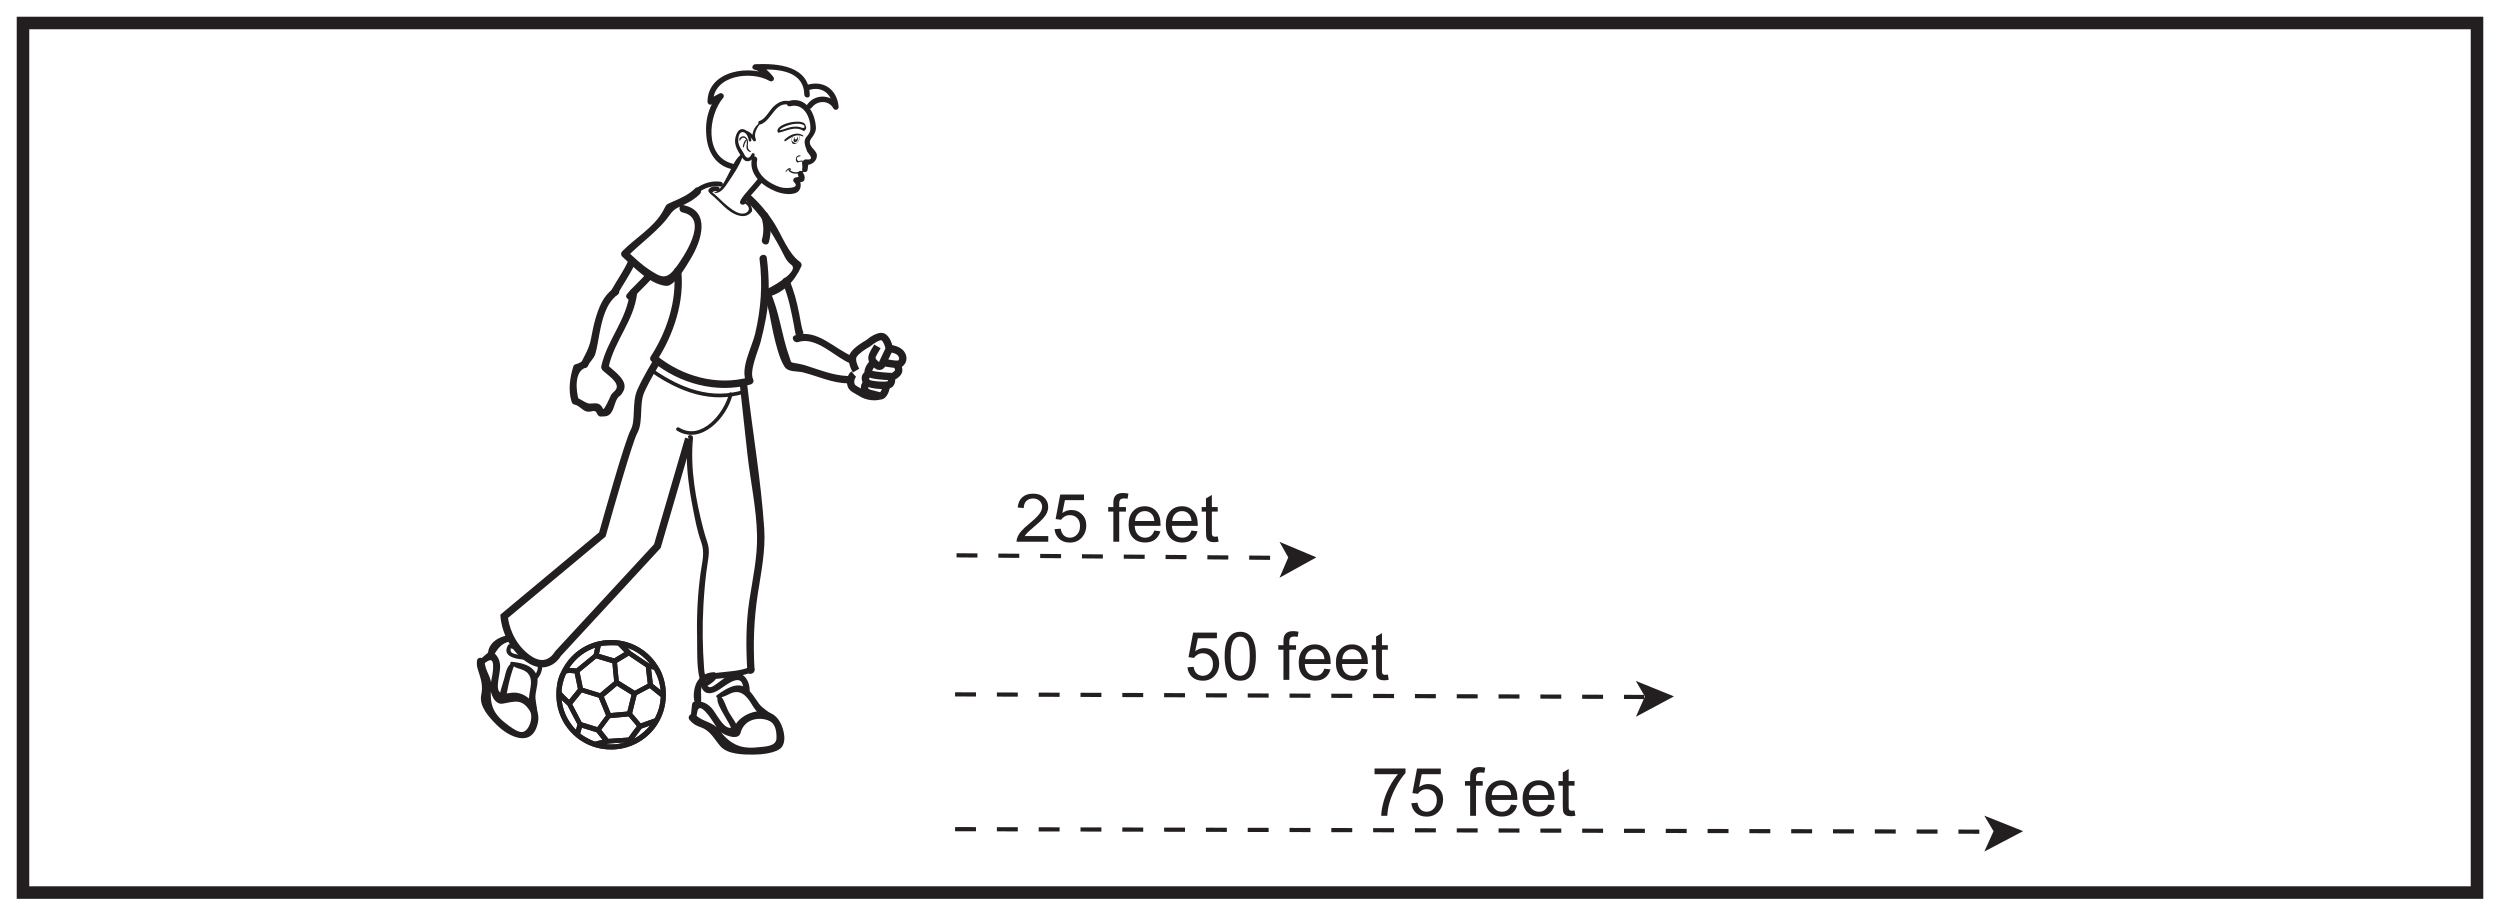 <?xml version="1.0" encoding="UTF-8"?>
<svg xmlns="http://www.w3.org/2000/svg" xmlns:xlink="http://www.w3.org/1999/xlink" width="598pt" height="219pt" viewBox="0 0 598 219" version="1.1">
<defs>
<g>
<symbol overflow="visible" id="glyph0-0">
<path style="stroke:none;" d="M 2 0 L 2 -10 L 10 -10 L 10 0 Z M 2.25 -0.25 L 9.75 -0.25 L 9.75 -9.75 L 2.25 -9.75 Z M 2.25 -0.25 "/>
</symbol>
<symbol overflow="visible" id="glyph0-1">
<path style="stroke:none;" d="M 8.062 -1.359 L 8.062 0 L 0.484 0 C 0.473 -0.344 0.531 -0.672 0.656 -0.984 C 0.844 -1.492 1.148 -2 1.578 -2.5 C 2.004 -3 2.617 -3.578 3.422 -4.234 C 4.66 -5.254 5.5 -6.062 5.938 -6.656 C 6.375 -7.258 6.594 -7.828 6.594 -8.359 C 6.594 -8.91 6.395 -9.379 6 -9.766 C 5.602 -10.148 5.082 -10.344 4.438 -10.344 C 3.758 -10.344 3.219 -10.141 2.812 -9.734 C 2.406 -9.328 2.203 -8.766 2.203 -8.047 L 0.75 -8.188 C 0.852 -9.27 1.227 -10.094 1.875 -10.656 C 2.52 -11.219 3.383 -11.5 4.469 -11.5 C 5.57 -11.5 6.441 -11.191 7.078 -10.578 C 7.723 -9.973 8.047 -9.223 8.047 -8.328 C 8.047 -7.867 7.953 -7.414 7.766 -6.969 C 7.578 -6.531 7.266 -6.066 6.828 -5.578 C 6.391 -5.086 5.664 -4.414 4.656 -3.562 C 3.812 -2.852 3.27 -2.367 3.031 -2.109 C 2.789 -1.859 2.594 -1.609 2.438 -1.359 Z M 8.062 -1.359 "/>
</symbol>
<symbol overflow="visible" id="glyph0-2">
<path style="stroke:none;" d="M 0.672 -3 L 2.141 -3.125 C 2.254 -2.406 2.508 -1.863 2.906 -1.5 C 3.301 -1.145 3.781 -0.969 4.344 -0.969 C 5.02 -0.969 5.594 -1.223 6.062 -1.734 C 6.531 -2.242 6.766 -2.922 6.766 -3.766 C 6.766 -4.566 6.539 -5.195 6.094 -5.656 C 5.645 -6.125 5.055 -6.359 4.328 -6.359 C 3.867 -6.359 3.457 -6.254 3.094 -6.047 C 2.727 -5.836 2.441 -5.57 2.234 -5.25 L 0.922 -5.422 L 2.031 -11.297 L 7.719 -11.297 L 7.719 -9.953 L 3.156 -9.953 L 2.531 -6.875 C 3.219 -7.352 3.941 -7.594 4.703 -7.594 C 5.703 -7.594 6.547 -7.242 7.234 -6.547 C 7.922 -5.859 8.266 -4.973 8.266 -3.891 C 8.266 -2.848 7.961 -1.953 7.359 -1.203 C 6.617 -0.266 5.613 0.203 4.344 0.203 C 3.301 0.203 2.453 -0.086 1.797 -0.672 C 1.141 -1.266 0.766 -2.039 0.672 -3 Z M 0.672 -3 "/>
</symbol>
<symbol overflow="visible" id="glyph0-3">
<path style="stroke:none;" d=""/>
</symbol>
<symbol overflow="visible" id="glyph0-4">
<path style="stroke:none;" d="M 1.391 0 L 1.391 -7.203 L 0.156 -7.203 L 0.156 -8.297 L 1.391 -8.297 L 1.391 -9.188 C 1.391 -9.738 1.441 -10.148 1.547 -10.422 C 1.68 -10.785 1.914 -11.082 2.25 -11.312 C 2.594 -11.539 3.07 -11.656 3.688 -11.656 C 4.082 -11.656 4.52 -11.609 5 -11.516 L 4.797 -10.281 C 4.504 -10.332 4.227 -10.359 3.969 -10.359 C 3.539 -10.359 3.238 -10.266 3.062 -10.078 C 2.883 -9.898 2.797 -9.562 2.797 -9.062 L 2.797 -8.297 L 4.406 -8.297 L 4.406 -7.203 L 2.797 -7.203 L 2.797 0 Z M 1.391 0 "/>
</symbol>
<symbol overflow="visible" id="glyph0-5">
<path style="stroke:none;" d="M 6.734 -2.672 L 8.188 -2.5 C 7.957 -1.645 7.531 -0.984 6.906 -0.516 C 6.289 -0.047 5.504 0.188 4.547 0.188 C 3.328 0.188 2.363 -0.188 1.656 -0.938 C 0.945 -1.688 0.594 -2.734 0.594 -4.078 C 0.594 -5.473 0.953 -6.555 1.672 -7.328 C 2.391 -8.098 3.32 -8.484 4.469 -8.484 C 5.57 -8.484 6.473 -8.102 7.172 -7.344 C 7.879 -6.594 8.234 -5.535 8.234 -4.172 C 8.234 -4.086 8.234 -3.961 8.234 -3.797 L 2.047 -3.797 C 2.098 -2.879 2.352 -2.176 2.812 -1.688 C 3.281 -1.207 3.859 -0.969 4.547 -0.969 C 5.066 -0.969 5.508 -1.102 5.875 -1.375 C 6.238 -1.645 6.523 -2.078 6.734 -2.672 Z M 2.125 -4.953 L 6.75 -4.953 C 6.688 -5.648 6.508 -6.172 6.219 -6.516 C 5.77 -7.055 5.191 -7.328 4.484 -7.328 C 3.836 -7.328 3.289 -7.109 2.844 -6.672 C 2.406 -6.242 2.164 -5.672 2.125 -4.953 Z M 2.125 -4.953 "/>
</symbol>
<symbol overflow="visible" id="glyph0-6">
<path style="stroke:none;" d="M 4.125 -1.266 L 4.328 -0.016 C 3.93 0.066 3.578 0.109 3.266 0.109 C 2.754 0.109 2.359 0.031 2.078 -0.125 C 1.797 -0.289 1.598 -0.504 1.484 -0.766 C 1.367 -1.035 1.312 -1.594 1.312 -2.438 L 1.312 -7.203 L 0.281 -7.203 L 0.281 -8.297 L 1.312 -8.297 L 1.312 -10.359 L 2.719 -11.203 L 2.719 -8.297 L 4.125 -8.297 L 4.125 -7.203 L 2.719 -7.203 L 2.719 -2.359 C 2.719 -1.953 2.738 -1.691 2.781 -1.578 C 2.832 -1.461 2.914 -1.367 3.031 -1.297 C 3.145 -1.234 3.305 -1.203 3.516 -1.203 C 3.672 -1.203 3.875 -1.223 4.125 -1.266 Z M 4.125 -1.266 "/>
</symbol>
<symbol overflow="visible" id="glyph0-7">
<path style="stroke:none;" d="M 0.672 -5.656 C 0.672 -7.008 0.805 -8.098 1.078 -8.922 C 1.359 -9.742 1.773 -10.379 2.328 -10.828 C 2.879 -11.273 3.57 -11.5 4.406 -11.5 C 5.02 -11.5 5.555 -11.375 6.016 -11.125 C 6.484 -10.883 6.867 -10.531 7.172 -10.062 C 7.473 -9.594 7.707 -9.023 7.875 -8.359 C 8.051 -7.691 8.141 -6.789 8.141 -5.656 C 8.141 -4.312 8 -3.223 7.719 -2.391 C 7.445 -1.566 7.035 -0.926 6.484 -0.469 C 5.93 -0.02 5.238 0.203 4.406 0.203 C 3.301 0.203 2.43 -0.195 1.797 -1 C 1.047 -1.945 0.672 -3.5 0.672 -5.656 Z M 2.109 -5.656 C 2.109 -3.77 2.328 -2.516 2.766 -1.891 C 3.211 -1.273 3.758 -0.969 4.406 -0.969 C 5.051 -0.969 5.594 -1.281 6.031 -1.906 C 6.469 -2.531 6.688 -3.781 6.688 -5.656 C 6.688 -7.539 6.469 -8.789 6.031 -9.406 C 5.594 -10.031 5.047 -10.344 4.391 -10.344 C 3.742 -10.344 3.227 -10.066 2.844 -9.516 C 2.352 -8.816 2.109 -7.531 2.109 -5.656 Z M 2.109 -5.656 "/>
</symbol>
<symbol overflow="visible" id="glyph0-8">
<path style="stroke:none;" d="M 0.766 -9.953 L 0.766 -11.312 L 8.172 -11.312 L 8.172 -10.219 C 7.441 -9.438 6.719 -8.398 6 -7.109 C 5.289 -5.828 4.738 -4.508 4.344 -3.156 C 4.062 -2.195 3.883 -1.145 3.812 0 L 2.359 0 C 2.379 -0.906 2.555 -1.992 2.891 -3.266 C 3.234 -4.547 3.719 -5.773 4.344 -6.953 C 4.977 -8.141 5.656 -9.141 6.375 -9.953 Z M 0.766 -9.953 "/>
</symbol>
</g>
</defs>
<g id="surface1">
<rect x="0" y="0" width="598" height="219" style="fill:rgb(100%,100%,100%);fill-opacity:1;stroke:none;"/>
<path style=" stroke:none;fill-rule:nonzero;fill:rgb(100%,100%,100%);fill-opacity:1;" d="M 5.5 5.5 L 592.5 5.5 L 592.5 213.5 L 5.5 213.5 Z M 5.5 5.5 "/>
<path style=" stroke:none;fill-rule:nonzero;fill:rgb(13.73%,12.16%,12.549%);fill-opacity:1;" d="M 594 4 L 4 4 L 4 215 L 594 215 Z M 591 212 L 7 212 L 7 7 L 591 7 Z M 591 212 "/>
<path style=" stroke:none;fill-rule:nonzero;fill:rgb(13.73%,12.16%,12.549%);fill-opacity:1;" d="M 190.938 41.984 C 190.996 42.246 191.059 42.508 191.117 42.77 C 191.301 42.574 191.48 42.379 191.664 42.18 L 190.297 42.457 C 189.848 42.543 189.52 43.176 189.906 43.535 C 191.676 45.203 187.684 44.973 187.375 44.926 C 186.242 44.754 185.148 44.219 184.176 43.641 C 182.352 42.555 180.598 40.539 181.121 38.277 C 181.312 37.457 180.066 36.988 179.879 37.816 C 178.996 41.652 182.289 44.48 185.535 45.777 C 186.926 46.336 189.09 46.758 190.512 46.082 C 191.777 45.484 191.816 43.523 190.914 42.68 C 190.785 43.039 190.656 43.398 190.523 43.762 C 190.98 43.668 191.438 43.574 191.895 43.484 C 192.203 43.422 192.379 43.195 192.438 42.895 C 192.582 42.152 192.352 41.73 191.945 41.129 C 191.473 40.418 190.465 41.281 190.938 41.984 "/>
<path style=" stroke:none;fill-rule:nonzero;fill:rgb(13.73%,12.16%,12.549%);fill-opacity:1;" d="M 193.305 38.836 C 192.891 38.809 192.598 38.551 192.207 38.465 C 191.961 38.41 191.734 38.41 191.484 38.438 C 191.32 38.461 191.156 38.496 190.996 38.547 L 190.965 38.559 C 190.359 37.949 190.496 37.551 191.371 37.375 C 191.52 37.383 191.543 37.152 191.395 37.145 C 190.395 37.098 190.082 38.121 190.637 38.84 C 190.668 38.883 190.727 38.883 190.773 38.871 C 191.391 38.652 191.926 38.551 192.523 38.836 C 192.781 38.953 192.996 39.047 193.281 39.066 C 193.43 39.074 193.453 38.844 193.305 38.836 "/>
<path style=" stroke:none;fill-rule:nonzero;fill:rgb(13.73%,12.16%,12.549%);fill-opacity:1;" d="M 182.203 43.516 C 182.383 43.422 182.238 43.418 181.77 43.508 C 181.629 43.281 181.48 43.055 181.34 42.824 C 181.332 42.52 181.418 42.621 181.215 42.875 C 181.066 43.066 180.914 43.246 180.758 43.43 C 180.273 44 179.781 44.566 179.293 45.137 C 178.508 46.055 177.578 47.004 177.062 48.113 C 176.699 48.887 177.945 49.34 178.305 48.57 C 178.852 47.402 179.98 46.359 180.809 45.391 C 181.254 44.875 181.707 44.359 182.141 43.836 C 182.328 43.609 182.668 43.27 182.66 42.953 C 182.652 42.656 182.531 42.371 182.23 42.27 C 182.027 42.199 181.82 42.215 181.633 42.316 C 180.891 42.73 181.453 43.93 182.203 43.516 "/>
<path style=" stroke:none;fill-rule:nonzero;fill:rgb(13.73%,12.16%,12.549%);fill-opacity:1;" d="M 170.938 46.207 C 172.492 46.191 173.32 44.863 174.137 43.645 C 175.383 41.785 176.902 39.609 177.617 37.484 C 177.727 37.164 177.348 36.891 177.082 37.109 C 175.762 38.191 175.07 40.129 174.266 41.598 C 173.668 42.684 172.328 45.75 170.93 46.031 C 170.832 46.051 170.832 46.207 170.938 46.207 "/>
<path style=" stroke:none;fill-rule:nonzero;fill:rgb(13.73%,12.16%,12.549%);fill-opacity:1;" d="M 190.367 32.418 C 190.141 32.711 189.879 33.297 190.262 33.367 C 190.676 33.441 191.09 32.41 190.551 32.367 C 191.137 32.559 190.957 33.902 190.234 33.992 C 189.605 34.047 189.762 33.035 190.27 32.594 "/>
<path style=" stroke:none;fill-rule:nonzero;fill:rgb(13.73%,12.16%,12.549%);fill-opacity:1;" d="M 191.168 32.371 C 191.285 32.891 191.168 33.332 190.898 33.785 C 190.562 34.375 190.062 34.336 189.402 33.668 C 189.379 33.309 189.453 32.973 189.613 32.66 C 189.641 32.602 189.547 32.57 189.52 32.625 C 189.285 33.09 189.105 34.621 190.098 34.434 C 190.988 34.27 191.449 33.172 191.223 32.363 C 191.211 32.332 191.164 32.336 191.168 32.371 "/>
<path style=" stroke:none;fill-rule:nonzero;fill:rgb(13.73%,12.16%,12.549%);fill-opacity:1;" d="M 192.129 32.422 C 190.602 31.383 188.863 32.273 187.652 33.422 C 187.496 33.57 187.668 33.891 187.875 33.762 C 189.277 32.875 190.324 31.875 192.023 32.625 C 192.145 32.676 192.234 32.496 192.129 32.422 "/>
<path style=" stroke:none;fill-rule:nonzero;fill:rgb(13.73%,12.16%,12.549%);fill-opacity:1;" d="M 192.316 29.859 C 192.777 31.066 191.754 30.484 191.273 30.379 C 190.629 30.242 190.051 30.258 189.406 30.359 C 188.766 30.461 188.145 30.695 187.531 30.895 C 187.035 31.055 185.988 31.398 186.844 30.758 C 187.949 29.934 191.09 29.074 192.332 29.988 C 192.48 30.098 192.711 29.922 192.613 29.754 C 191.727 28.18 185.211 29.68 186.027 31.605 C 186.066 31.703 186.191 31.766 186.293 31.742 C 188.262 31.285 190.227 30.09 192.168 31.293 C 192.246 31.34 192.348 31.344 192.422 31.281 C 193.012 30.766 192.887 30.406 192.562 29.738 C 192.484 29.578 192.254 29.695 192.316 29.859 "/>
<path style=" stroke:none;fill-rule:nonzero;fill:rgb(13.73%,12.16%,12.549%);fill-opacity:1;" d="M 192.48 38.664 C 192.309 38.695 192.184 38.531 191.996 38.621 C 191.77 38.73 191.855 39.102 191.883 39.285 C 191.938 39.617 192.055 39.941 192.16 40.262 C 192.316 40.715 192.234 40.801 191.723 40.957 C 190.797 41.246 189.66 41.418 188.922 40.652 C 188.766 40.492 188.5 40.715 188.656 40.875 C 189.215 41.453 189.879 41.578 190.66 41.531 C 191.121 41.5 191.594 41.371 192.027 41.223 C 192.477 41.074 192.496 41.035 192.684 40.59 C 192.711 40.535 192.691 40.465 192.656 40.418 C 192.555 40.293 192.242 38.961 192.195 38.949 C 192.316 38.984 192.414 39.031 192.543 39.008 C 192.762 38.969 192.699 38.625 192.48 38.664 "/>
<path style=" stroke:none;fill-rule:nonzero;fill:rgb(13.73%,12.16%,12.549%);fill-opacity:1;" d="M 194.18 25.746 C 195.461 23.977 198.23 23.902 199.34 25.91 C 199.715 26.582 200.66 26.254 200.594 25.508 C 200.219 21.293 196.848 19.035 192.832 20.371 C 192.023 20.641 192.602 21.836 193.406 21.566 C 196.656 20.484 199 22.484 199.289 25.742 C 199.703 25.605 200.121 25.473 200.539 25.34 C 198.953 22.469 194.984 22.379 193.098 24.988 C 192.598 25.684 193.68 26.441 194.18 25.746 "/>
<path style=" stroke:none;fill-rule:nonzero;fill:rgb(13.73%,12.16%,12.549%);fill-opacity:1;" d="M 193.703 22.746 C 193.539 15.738 186.18 15.129 180.684 15.352 C 179.992 15.379 179.613 16.383 180.395 16.633 C 181.953 17.078 183.148 17.953 183.965 19.25 C 184.262 18.93 184.555 18.605 184.852 18.281 C 179.684 15.281 169.324 16.77 169.23 24.301 C 169.223 24.758 169.699 25.242 170.172 24.961 C 170.652 24.676 171.137 24.395 171.621 24.117 C 172.883 23.391 170.953 23.492 170.312 24.812 C 169.008 27.504 168.68 29.926 168.996 32.863 C 169.379 36.41 171.25 39.535 174.828 40.402 C 175.648 40.602 176.113 39.355 175.285 39.156 C 168.406 37.492 169.348 27.625 173.016 23.363 C 173.191 23.16 173.18 22.738 172.98 22.559 C 172.965 22.539 172.949 22.527 172.934 22.512 C 172.711 22.309 172.434 22.199 172.141 22.344 C 171.273 22.77 170.438 23.27 169.602 23.766 C 169.918 23.984 170.234 24.207 170.547 24.426 C 170.629 17.898 179.785 16.863 184.09 19.367 C 184.734 19.738 185.453 19.008 184.977 18.395 C 183.777 16.852 182.695 15.984 180.852 15.391 C 180.754 15.812 180.66 16.242 180.559 16.668 C 184.98 16.488 192.234 16.348 192.383 22.625 C 192.402 23.469 193.723 23.602 193.703 22.746 "/>
<path style=" stroke:none;fill-rule:nonzero;fill:rgb(13.73%,12.16%,12.549%);fill-opacity:1;" d="M 189.172 24.285 C 187.598 23.797 186.293 24.344 185.113 25.414 C 184.059 26.367 183.109 28.484 181.715 28.906 C 181.176 29.07 181.32 29.941 181.863 29.777 C 184.586 28.957 185.402 24.039 188.863 25.113 C 189.41 25.285 189.715 24.453 189.172 24.285 "/>
<path style=" stroke:none;fill-rule:nonzero;fill:rgb(13.73%,12.16%,12.549%);fill-opacity:1;" d="M 181.836 29.328 C 180.375 30.199 179.609 32.004 180.156 33.625 C 180.367 33.527 180.578 33.426 180.793 33.324 C 180.324 32.59 179.75 31.809 178.949 31.43 C 178.672 31.301 178.449 31.676 178.625 31.891 C 179.121 32.496 179.723 32.953 180.156 33.625 C 180.391 34 180.977 33.754 180.793 33.324 C 180.176 31.91 181.129 30.543 181.922 29.434 C 181.965 29.379 181.898 29.289 181.836 29.328 "/>
<path style=" stroke:none;fill-rule:nonzero;fill:rgb(13.73%,12.16%,12.549%);fill-opacity:1;" d="M 188.984 25.422 C 192.199 24.562 193.906 27.98 193.848 30.762 C 193.816 32.527 192.25 32.527 192.496 34.312 C 192.586 34.977 192.828 35.559 193.055 36.184 C 193.23 36.656 195.223 38.418 192.797 38.125 C 192.43 38.082 192.117 38.371 192.078 38.723 C 192.004 39.305 191.934 39.883 191.863 40.469 C 191.758 41.32 193.078 41.438 193.18 40.594 C 193.254 40.012 193.324 39.43 193.395 38.844 C 193.156 39.047 192.914 39.246 192.672 39.445 C 194.039 39.609 195.488 38.559 195.406 37.094 C 195.328 35.742 192.652 34.809 194.168 32.957 C 194.723 32.277 195.215 31.379 195.168 30.48 C 194.973 26.945 192.777 23.035 188.754 24.121 C 187.938 24.34 188.16 25.648 188.984 25.422 "/>
<path style=" stroke:none;fill-rule:nonzero;fill:rgb(13.73%,12.16%,12.549%);fill-opacity:1;" d="M 179.707 33.598 C 179.684 32.465 179.062 31.301 177.938 30.945 C 176.5 30.488 175.895 32.523 175.824 33.531 C 175.762 34.445 176.105 35.355 176.539 36.137 C 176.91 36.809 177.375 37.617 177.91 38.18 C 178.84 39.16 180.379 38.137 180.52 37.031 C 180.562 36.676 180.039 36.465 179.848 36.785 C 179.617 37.172 179.137 38.254 178.367 37.453 C 178.152 37.23 177.996 36.852 177.84 36.582 C 177.359 35.777 176.859 35.16 176.637 34.219 C 176.461 33.473 176.621 31.242 177.902 31.645 C 178.648 31.883 179.035 32.93 179.105 33.621 C 179.141 33.957 179.711 33.938 179.707 33.598 "/>
<path style=" stroke:none;fill-rule:nonzero;fill:rgb(13.73%,12.16%,12.549%);fill-opacity:1;" d="M 176.992 33.66 C 177.344 32.945 178.016 32.52 178.523 33.48 C 178.766 33.938 178.582 34.59 178.555 35.082 C 178.523 35.719 178.824 36.176 179.434 36.367 C 179.566 36.41 179.684 36.223 179.551 36.145 C 178.617 35.598 178.926 34.867 178.926 33.973 C 178.926 33.449 178.656 32.957 178.207 32.691 C 177.625 32.348 176.578 32.973 176.895 33.664 C 176.918 33.707 176.977 33.699 176.992 33.66 "/>
<path style=" stroke:none;fill-rule:nonzero;fill:rgb(13.73%,12.16%,12.549%);fill-opacity:1;" d="M 178.707 33.551 C 178.172 32.988 177.641 34.793 177.688 35.152 C 177.707 35.297 177.922 35.281 177.934 35.145 C 177.949 35.016 178.426 33.344 178.668 33.582 C 178.691 33.605 178.727 33.574 178.707 33.551 "/>
<path style=" stroke:none;fill-rule:nonzero;fill:rgb(13.73%,12.16%,12.549%);fill-opacity:1;" d="M 189.219 40.48 C 188.855 39.824 188.215 40.547 187.914 40.922 C 187.82 41.039 188.008 41.172 188.102 41.059 C 188.289 40.691 188.594 40.535 189.012 40.582 C 189.078 40.711 189.289 40.613 189.219 40.48 "/>
<path style=" stroke:none;fill-rule:nonzero;fill:rgb(13.73%,12.16%,12.549%);fill-opacity:1;" d="M 169.949 46.398 C 172.195 48.078 174.137 51.098 177.07 51.633 C 178.207 51.84 179.062 51.523 179.805 50.648 C 180.098 50.301 179.734 49.465 179.578 49.098 C 179.328 48.516 178.598 48.227 178.07 47.98 C 177.734 47.824 177.543 48.359 177.871 48.516 C 180.219 49.609 178.922 51.555 176.879 50.996 C 175.812 50.703 174.863 49.941 174.008 49.266 C 172.699 48.234 171.609 46.934 170.277 45.934 C 169.98 45.715 169.656 46.18 169.949 46.398 "/>
<path style=" stroke:none;fill-rule:nonzero;fill:rgb(13.73%,12.16%,12.549%);fill-opacity:1;" d="M 178.203 47.797 C 181.82 51.113 184.34 55.145 186.684 59.422 C 187.41 60.742 187.965 62.406 189.254 63.324 C 191.551 64.953 183.672 69.238 182.789 69.406 C 181.672 69.617 181.977 71.359 183.098 71.145 C 187.195 70.359 190.027 67.406 191.691 63.688 C 191.852 63.328 191.676 62.875 191.371 62.66 C 188.57 60.676 187.066 56.367 185.281 53.516 C 183.676 50.961 181.773 48.691 179.547 46.656 C 178.719 45.898 177.359 47.027 178.203 47.797 "/>
<path style=" stroke:none;fill-rule:nonzero;fill:rgb(13.73%,12.16%,12.549%);fill-opacity:1;" d="M 181.684 61.969 C 182.453 68.082 182.031 73.863 180.621 79.84 C 179.832 83.184 176.906 88.234 178.559 91.488 C 178.77 91.07 178.984 90.652 179.199 90.238 C 171.547 92.344 163.254 90.051 157.133 85.109 C 156.246 84.391 155.238 85.84 156.121 86.551 C 162.578 91.77 171.434 94.199 179.508 91.977 C 180.039 91.832 180.43 91.281 180.148 90.727 C 179.168 88.789 181.391 83.859 181.934 81.812 C 182.426 79.965 182.828 78.098 183.188 76.223 C 184.113 71.395 184.035 66.516 183.422 61.66 C 183.281 60.531 181.543 60.844 181.684 61.969 "/>
<path style=" stroke:none;fill-rule:nonzero;fill:rgb(13.73%,12.16%,12.549%);fill-opacity:1;" d="M 170.336 46.055 C 170.699 45.668 171.059 45.676 171.562 45.754 C 172.285 45.871 172.387 44.738 171.668 44.621 C 170.895 44.496 170.152 44.59 169.602 45.188 C 169.109 45.719 169.836 46.59 170.336 46.055 "/>
<path style=" stroke:none;fill-rule:nonzero;fill:rgb(13.73%,12.16%,12.549%);fill-opacity:1;" d="M 166.266 45.066 C 164.719 46.602 162.711 47.465 160.73 48.312 C 158.883 49.109 159.559 48.926 158.309 50.949 C 156.055 54.617 151.852 57.039 148.871 60.078 C 148.438 60.516 148.484 61.07 148.934 61.473 C 151.668 63.914 155.406 68.016 159.344 68.387 C 161.398 68.578 164.328 63.32 165.152 61.984 C 167.82 57.672 170.129 50.445 163.453 49.062 C 162.332 48.828 162.18 50.59 163.281 50.82 C 169.918 52.195 163.348 61.727 161.637 64.016 C 159.387 67.031 158.203 66.426 155.164 64.414 C 153.277 63.168 151.625 61.527 149.949 60.027 C 149.969 60.492 149.988 60.957 150.016 61.422 C 152.926 58.461 156.324 56.055 159.055 52.902 C 160.375 51.379 160.613 50.285 162.602 49.438 C 164.344 48.688 166.059 47.754 167.406 46.414 C 168.211 45.617 167.078 44.262 166.266 45.066 "/>
<path style=" stroke:none;fill-rule:nonzero;fill:rgb(13.73%,12.16%,12.549%);fill-opacity:1;" d="M 167.258 45.93 C 168.664 44.879 170.57 44.316 172.316 44.617 C 173.039 44.742 173.141 43.609 172.422 43.484 C 170.379 43.129 168.156 43.84 166.52 45.059 C 165.93 45.5 166.668 46.367 167.258 45.93 "/>
<path style=" stroke:none;fill-rule:nonzero;fill:rgb(13.73%,12.16%,12.549%);fill-opacity:1;" d="M 161.203 64.934 C 161.996 71.895 159.422 79.469 155.652 85.273 C 155.035 86.227 156.477 87.246 157.102 86.289 C 161.117 80.094 163.789 72.086 162.941 64.625 C 162.812 63.492 161.074 63.809 161.203 64.934 "/>
<path style=" stroke:none;fill-rule:nonzero;fill:rgb(13.73%,12.16%,12.549%);fill-opacity:1;" d="M 154.641 65.371 C 153.203 67.141 151.41 68.578 149.969 70.352 C 149.25 71.234 150.703 72.242 151.418 71.367 C 152.855 69.598 154.648 68.156 156.09 66.383 C 156.805 65.496 155.355 64.488 154.641 65.371 "/>
<path style=" stroke:none;fill-rule:nonzero;fill:rgb(13.73%,12.16%,12.549%);fill-opacity:1;" d="M 150.289 62.352 C 149.195 64.805 147.598 66.98 146.297 69.32 C 145.75 70.309 147.191 71.332 147.746 70.336 C 149.121 67.859 150.789 65.559 151.949 62.965 C 152.41 61.922 150.75 61.316 150.289 62.352 "/>
<path style=" stroke:none;fill-rule:nonzero;fill:rgb(13.73%,12.16%,12.549%);fill-opacity:1;" d="M 150.652 69.875 C 149.977 76.438 145.176 81.324 143.824 87.645 C 143.586 88.758 145.348 88.906 145.586 87.809 C 146.934 81.484 151.727 76.648 152.41 70.039 C 152.527 68.902 150.77 68.742 150.652 69.875 "/>
<path style=" stroke:none;fill-rule:nonzero;fill:rgb(13.73%,12.16%,12.549%);fill-opacity:1;" d="M 146.633 69.109 C 144.23 70.836 143.219 73.586 142.41 76.328 C 141.957 77.871 141.664 79.469 141.363 81.043 C 140.91 83.406 139.918 84.875 138.926 86.91 C 138.426 87.938 140.086 88.539 140.578 87.523 C 141.02 86.625 142.094 85.691 142.387 84.715 C 142.844 83.184 143.043 81.605 143.348 80.043 C 143.988 76.695 144.848 72.559 147.777 70.453 C 148.703 69.793 147.555 68.445 146.633 69.109 "/>
<path style=" stroke:none;fill-rule:nonzero;fill:rgb(13.73%,12.16%,12.549%);fill-opacity:1;" d="M 144.246 88.695 C 145.234 89.617 148.23 91.488 147.395 93.051 C 147.039 93.727 146.41 93.895 146.055 94.707 C 145.953 94.938 144.477 98.277 144.258 97.805 C 143.516 96.234 142.637 96.453 141.133 96.539 C 140.188 96.598 138.75 95.266 137.668 95.039 C 137.93 95.281 138.191 95.523 138.453 95.766 C 137.773 93.547 137.297 88.801 140.109 87.957 C 141.188 87.633 140.891 85.887 139.801 86.219 C 139.113 86.422 138.504 86.969 137.805 87.094 C 137.512 87.148 137.219 87.363 137.133 87.656 C 136.312 90.352 135.875 93.336 136.715 96.074 C 136.844 96.488 137.07 96.711 137.5 96.801 C 138.656 97.043 139.465 98.367 140.52 98.465 C 141.879 98.594 142.25 97.684 142.93 99.137 C 143.051 99.398 143.348 99.637 143.641 99.637 C 145.207 99.637 145.809 99.531 146.516 98.18 C 146.973 97.312 147.297 95.316 148.148 94.785 C 148.605 94.504 148.859 94.031 149.109 93.566 C 150.398 91.145 147.148 89 145.59 87.559 C 144.77 86.789 143.41 87.922 144.246 88.695 "/>
<path style=" stroke:none;fill-rule:nonzero;fill:rgb(13.73%,12.16%,12.549%);fill-opacity:1;" d="M 187.176 67.645 C 188.633 70.969 189.273 74.512 189.957 78.055 C 190.145 79.027 190.25 80.969 191.262 81.453 C 192.289 81.953 192.891 80.289 191.875 79.801 C 192.5 80.102 191.973 79.027 191.902 78.746 C 191.594 77.527 191.41 76.266 191.168 75.035 C 190.617 72.242 189.918 69.5 188.77 66.887 C 188.312 65.844 186.719 66.602 187.176 67.645 "/>
<path style=" stroke:none;fill-rule:nonzero;fill:rgb(13.73%,12.16%,12.549%);fill-opacity:1;" d="M 182.605 70.488 C 183.98 73.438 184.285 76.703 185.008 79.844 C 185.535 82.148 186.387 85.754 187.645 87.695 C 188.555 89.105 190.648 88.699 192.145 89.09 C 195.719 90.02 198.891 91.566 202.648 91.703 C 203.781 91.746 203.949 89.988 202.812 89.945 C 199.289 89.812 196.078 88.484 192.758 87.43 C 191.82 87.137 190.969 86.996 190.004 86.824 C 188.969 86.641 189.305 86.688 188.805 85.324 C 186.965 80.277 186.461 74.578 184.203 69.734 C 183.723 68.703 182.129 69.457 182.605 70.488 "/>
<path style=" stroke:none;fill-rule:nonzero;fill:rgb(13.73%,12.16%,12.549%);fill-opacity:1;" d="M 190.914 81.816 C 195.281 80.398 199.648 85.41 203.414 86.938 C 204.469 87.367 205.078 85.707 204.023 85.281 C 199.535 83.461 195.445 78.504 190.156 80.219 C 189.074 80.566 189.844 82.16 190.914 81.816 "/>
<path style=" stroke:none;fill-rule:nonzero;fill:rgb(13.73%,12.16%,12.549%);fill-opacity:1;" d="M 182.145 52.086 C 182.695 53.789 182.73 55.578 182.262 57.305 C 181.965 58.398 183.621 59.016 183.918 57.918 C 184.527 55.688 184.449 53.527 183.742 51.328 C 183.395 50.25 181.801 51.02 182.145 52.086 "/>
<path style=" stroke:none;fill-rule:nonzero;fill:rgb(13.73%,12.16%,12.549%);fill-opacity:1;" d="M 176.984 92.246 C 177.609 97.73 178.172 103.227 178.789 108.715 C 179.508 115.141 180.949 121.641 181.086 128.105 C 181.195 133.277 180.035 138.469 179.254 143.559 C 178.387 149.219 178.418 154.789 178.75 160.488 C 178.816 161.621 180.555 161.305 180.488 160.18 C 180.129 154.039 180.324 148.227 181.254 142.156 C 182.043 136.988 183.152 131.73 182.805 126.473 C 182.047 114.988 180.031 103.391 178.723 91.938 C 178.59 90.805 176.852 91.121 176.984 92.246 "/>
<path style=" stroke:none;fill-rule:nonzero;fill:rgb(13.73%,12.16%,12.549%);fill-opacity:1;" d="M 179.52 159.48 C 177.113 160.562 174.129 160.59 171.551 160.926 C 168.863 161.277 168.625 162.68 168.422 159.906 C 168.047 154.855 167.973 149.852 168.258 144.797 C 168.461 141.297 168.754 137.816 169.316 134.348 C 169.941 130.527 169.297 130.57 168.277 126.68 C 166.414 119.594 165.07 112.105 165.766 104.77 C 165.848 103.922 164.527 103.801 164.449 104.648 C 163.906 110.316 164.641 115.938 165.723 121.504 C 166.242 124.16 166.758 127.012 167.691 129.559 C 168.68 132.254 167.938 134.355 167.555 137.199 C 166.883 142.172 166.625 147.309 166.742 152.328 C 166.812 155.531 166.598 159.148 167.328 162.281 C 167.41 162.629 167.727 162.887 168.098 162.816 C 171.949 162.109 176.48 162.301 180.09 160.68 C 180.867 160.332 180.301 159.133 179.52 159.48 "/>
<path style=" stroke:none;fill-rule:nonzero;fill:rgb(13.73%,12.16%,12.549%);fill-opacity:1;" d="M 170.359 161.828 C 169.672 162.395 168.848 162.781 168.039 163.137 C 167.77 163.25 167.598 163.582 167.66 163.867 C 168.227 166.383 170.234 166.145 172.039 164.965 C 173.805 163.805 177.824 160.391 177.793 165.059 C 177.785 166.043 179.305 166.195 179.32 165.203 C 179.348 162.594 177.605 160.238 174.91 161.297 C 173.668 161.781 172.582 162.738 171.508 163.508 C 170.453 164.262 169.469 165.031 168.941 163.457 C 168.836 163.758 168.727 164.062 168.621 164.363 C 169.551 163.895 170.328 163.402 171.059 162.648 C 171.531 162.156 170.91 161.379 170.359 161.828 "/>
<path style=" stroke:none;fill-rule:nonzero;fill:rgb(13.73%,12.16%,12.549%);fill-opacity:1;" d="M 171.73 166.914 C 172.773 166.832 173.586 166.469 174.516 165.984 C 177.027 164.68 178.656 166.473 179.832 168.492 C 180.926 170.375 182.156 171.48 184.121 172.41 C 184.781 172.723 185.406 171.777 184.926 171.262 C 183.855 170.109 182.473 169.598 181.496 168.254 C 180.484 166.871 179.758 165.453 178.305 164.465 C 176.105 162.973 173.195 165.062 171.449 166.316 C 171.145 166.535 171.422 166.938 171.73 166.914 "/>
<path style=" stroke:none;fill-rule:nonzero;fill:rgb(13.73%,12.16%,12.549%);fill-opacity:1;" d="M 166.426 172.289 C 166.562 171.625 166.676 170.957 166.789 170.289 C 167.137 168.285 168.695 170.117 169.414 171.012 C 170.43 172.273 171.113 173.742 172.219 174.941 C 172.992 175.777 176.629 177.297 177.137 175.332 C 177.891 172.418 180.73 171.434 183.434 172.199 C 185.496 172.789 185.773 174.77 185.73 176.617 C 185.684 178.637 182.695 178.582 181.273 178.746 C 177.023 179.246 174.582 177.934 171.977 174.574 C 170.395 172.527 168.176 172.762 166.414 171.02 C 165.566 170.184 164.176 171.301 164.977 172.242 C 165.781 173.184 166.5 173.586 167.668 173.984 C 169.938 174.762 170.871 176.844 172.34 178.523 C 174.047 180.48 177.902 180.512 180.207 180.504 C 181.863 180.5 185.934 180.223 187.055 178.617 C 188.289 176.855 187.277 173.508 186.094 171.969 C 183.566 168.688 178.07 170.137 176.07 173.105 C 174.051 176.098 171.883 171.59 170.676 169.938 C 169.535 168.375 168.086 167.578 166.164 167.816 C 165.824 167.855 165.57 168.172 165.535 168.5 C 165.395 169.723 165.266 170.945 165.184 172.172 C 165.133 172.992 166.262 173.059 166.426 172.289 "/>
<path style=" stroke:none;fill-rule:nonzero;fill:rgb(13.73%,12.16%,12.549%);fill-opacity:1;" d="M 171.828 166.234 C 171.137 167.434 172.102 169.008 172.672 170.098 C 173.188 171.078 173.797 172.012 174.332 172.992 C 174.82 173.875 175.109 174.852 175.766 175.617 C 176.148 176.062 176.742 175.684 176.715 175.176 C 176.633 173.52 175.238 171.875 174.414 170.48 C 173.672 169.219 173.211 167.07 172.062 166.195 C 171.996 166.137 171.871 166.156 171.828 166.234 "/>
<path style=" stroke:none;fill-rule:nonzero;fill:rgb(13.73%,12.16%,12.549%);fill-opacity:1;" d="M 170.711 160.785 C 168.875 160.883 167.422 161.715 166.59 163.363 C 165.965 164.602 165.637 167.129 166.344 168.367 C 166.613 168.832 167.414 168.918 167.594 168.309 C 167.918 167.215 167.555 165.938 167.738 164.781 C 168.012 163.078 169.34 162.266 170.91 161.902 C 171.641 161.738 171.43 160.746 170.711 160.785 "/>
<path style=" stroke:none;fill-rule:nonzero;fill:rgb(13.73%,12.16%,12.549%);fill-opacity:1;" d="M 124.934 154.918 C 124.859 154.809 124.773 154.684 124.621 154.68 C 123.746 154.66 122.887 154.402 122.074 154.113 C 121.895 154.047 121.645 154.102 121.547 154.277 C 120.262 156.469 122.168 157.316 124.086 157.629 C 125.309 157.828 126.582 157.875 127.75 158.328 C 129.266 158.914 128.602 160.785 127.719 161.711 C 127.527 161.91 127.465 162.203 127.66 162.434 C 127.695 162.469 127.727 162.508 127.762 162.547 C 127.852 162.652 128.023 162.703 128.148 162.629 C 129.172 162.043 129.816 160.23 129.688 159.086 C 129.57 158.031 128.516 157.473 127.613 157.195 C 126.383 156.816 125.07 156.77 123.801 156.566 C 122.559 156.367 121.684 156.043 122.34 154.691 C 122.148 154.781 121.953 154.871 121.758 154.961 C 122.723 155.258 123.633 155.449 124.648 155.391 C 124.812 155.379 124.914 155.215 124.941 155.07 C 124.953 155.008 124.973 154.969 124.934 154.918 "/>
<path style=" stroke:none;fill-rule:nonzero;fill:rgb(13.73%,12.16%,12.549%);fill-opacity:1;" d="M 122.188 158.918 C 122.875 159.512 123.598 159.789 124.469 160.035 C 126.656 160.652 127.293 162.18 126.91 164.367 C 126.488 166.766 126.188 168.383 127.125 170.703 C 127.387 171.355 128.484 171.172 128.5 170.461 C 128.531 168.918 127.902 167.562 128.125 165.961 C 128.32 164.547 128.957 162.699 128.297 161.305 C 127.219 159.031 124.742 158.551 122.414 158.301 C 122.051 158.262 121.941 158.711 122.188 158.918 "/>
<path style=" stroke:none;fill-rule:nonzero;fill:rgb(13.73%,12.16%,12.549%);fill-opacity:1;" d="M 115.105 159.211 C 116.812 158.016 118.102 156.723 117.949 159.977 C 117.879 161.43 117.41 162.848 117.305 164.305 C 117.203 165.766 118.305 168.66 120.262 168.312 C 123.066 167.82 124.855 167.012 126.762 170.082 C 127.707 171.602 126.418 175.641 124.359 175.059 C 123.027 174.68 121.855 173.711 120.785 172.871 C 117.754 170.492 117.117 168.148 117.484 164.375 C 117.719 161.934 116.043 160.672 115.949 158.34 C 115.906 157.164 114.141 156.914 114.078 158.16 C 114.023 159.184 114.074 159.414 114.379 160.379 C 115.023 162.383 115.578 163.992 115.113 166.199 C 114.531 168.957 117.027 171.605 118.766 173.352 C 121.738 176.336 127.418 179.055 128.684 172.785 C 129.398 169.227 126.051 165.145 122.211 165.73 C 120.512 165.992 118.941 166.309 119.09 163.777 C 119.16 162.555 119.461 161.352 119.594 160.129 C 119.789 158.363 119.254 156.961 117.844 155.91 C 117.57 155.707 117.164 155.738 116.91 155.953 C 116.023 156.707 115.145 157.461 114.301 158.262 C 113.715 158.82 114.453 159.664 115.105 159.211 "/>
<path style=" stroke:none;fill-rule:nonzero;fill:rgb(13.73%,12.16%,12.549%);fill-opacity:1;" d="M 122.676 158.508 C 121.309 158.949 120.98 160.871 120.664 162.105 C 120.219 163.816 119.441 165.73 119.332 167.48 C 119.293 168.039 119.98 168.262 120.316 167.844 C 121.242 166.691 121.371 164.957 121.684 163.539 C 121.926 162.465 122.215 161.422 122.566 160.375 C 122.797 159.691 123.027 159.328 122.918 158.633 C 122.895 158.512 122.773 158.473 122.676 158.508 "/>
<path style=" stroke:none;fill-rule:nonzero;fill:rgb(13.73%,12.16%,12.549%);fill-opacity:1;" d="M 127.898 154.961 C 126.465 149.969 116.707 151.309 116.73 156.477 C 116.734 157.109 117.559 157.547 117.961 156.93 C 119.113 155.164 119.758 153.914 122.008 153.43 C 123.777 153.051 126.055 153.488 126.824 155.305 C 127.07 155.887 128.078 155.582 127.898 154.961 "/>
<path style=" stroke:none;fill-rule:nonzero;fill:rgb(100%,100%,100%);fill-opacity:1;" d="M 204.77 88.656 C 204.77 88.656 203.375 86.316 204.125 84.977 C 204.875 83.629 207.648 82.133 207.648 82.133 C 207.648 82.133 210.305 79.844 211.391 80.691 C 212.477 81.539 212.711 83.473 212.711 83.473 L 212.605 83.688 L 211.145 86.777 C 211.145 86.777 210.793 88.289 209.637 87.242 C 208.512 86.23 208.199 85.73 209.039 84.293 L 209.871 82.855 "/>
<path style=" stroke:none;fill-rule:nonzero;fill:rgb(13.73%,12.16%,12.549%);fill-opacity:1;" d="M 204.008 89.105 C 203.84 88.824 202.383 86.285 203.352 84.547 C 204.152 83.113 206.59 81.707 207.145 81.398 C 207.977 80.695 210.449 78.832 211.934 79.996 C 213.27 81.035 213.559 83.129 213.586 83.363 L 213.617 83.621 L 211.977 87.086 C 211.883 87.406 211.582 88.188 210.809 88.43 C 210.406 88.555 209.781 88.566 209.043 87.898 C 207.883 86.852 207.086 85.887 208.273 83.848 L 209.109 82.41 L 210.637 83.297 L 209.801 84.734 C 209.242 85.699 209.297 85.75 210.227 86.59 C 210.242 86.602 210.254 86.613 210.27 86.625 C 210.277 86.605 210.281 86.59 210.281 86.578 L 210.344 86.398 L 211.793 83.34 C 211.684 82.801 211.391 81.812 210.848 81.391 C 210.555 81.277 209.301 81.875 208.223 82.801 L 208.066 82.906 C 207.082 83.441 205.348 84.59 204.895 85.406 C 204.555 86.012 205.074 87.434 205.527 88.203 Z M 204.008 89.105 "/>
<path style=" stroke:none;fill-rule:nonzero;fill:rgb(13.73%,12.16%,12.549%);fill-opacity:1;" d="M 213.406 90.961 C 207.555 90.758 207.137 89.988 206.938 89.621 C 206.367 88.559 207.426 87.035 208.109 86.223 L 209.461 87.359 C 209.098 87.793 208.746 88.348 208.602 88.691 C 209.434 88.922 211.574 89.129 213.387 89.195 C 213.344 89.184 213.621 89.078 214.035 88.641 C 214.199 88.465 213.902 87.891 213.742 87.688 L 215.129 86.594 C 215.68 87.297 216.336 88.77 215.324 89.852 C 214.379 90.855 213.617 90.957 213.406 90.961 "/>
<path style=" stroke:none;fill-rule:nonzero;fill:rgb(13.73%,12.16%,12.549%);fill-opacity:1;" d="M 211.195 93.066 C 210.672 93.066 210.137 93.023 209.648 92.973 C 207.035 92.684 206.629 92.004 206.496 91.777 C 206.055 91.043 206 90.184 206.348 89.543 C 206.656 88.977 207.246 88.641 207.961 88.617 L 208.016 90.379 C 207.875 90.434 207.871 90.641 208.012 90.875 C 208.484 91.184 211.727 91.473 212.375 91.168 C 212.43 91.078 212.363 90.598 212.305 90.434 L 213.98 89.867 C 214.031 90.027 214.488 91.469 213.555 92.461 C 213.121 92.922 212.184 93.066 211.195 93.066 "/>
<path style=" stroke:none;fill-rule:nonzero;fill:rgb(13.73%,12.16%,12.549%);fill-opacity:1;" d="M 210.527 95.594 C 210.359 95.594 210.188 95.566 210.016 95.52 C 209.719 95.426 209.398 95.352 209.078 95.273 C 207.707 94.938 206.293 94.59 206.012 93.391 C 205.844 92.668 205.918 92.062 206.234 91.598 C 206.438 91.301 206.84 90.926 207.605 90.816 L 207.855 92.562 C 207.723 92.582 207.676 92.613 207.676 92.613 C 207.672 92.609 207.664 92.703 207.734 92.992 C 207.887 93.164 208.934 93.418 209.496 93.555 C 209.848 93.641 210.199 93.73 210.52 93.824 C 210.715 93.727 211.059 92.895 211.172 92.184 L 212.914 92.465 C 212.859 92.824 212.516 94.648 211.438 95.328 C 211.152 95.504 210.844 95.594 210.527 95.594 "/>
<path style=" stroke:none;fill-rule:nonzero;fill:rgb(13.73%,12.16%,12.549%);fill-opacity:1;" d="M 209.09 95.754 C 208.199 95.754 206.969 95.578 205.746 94.855 C 205.395 94.645 205.082 94.473 204.812 94.32 C 203.523 93.598 202.746 93.16 202.594 91.625 C 202.457 90.223 203.18 89.199 203.625 88.816 L 204.777 90.156 C 204.766 90.164 204.273 90.633 204.352 91.453 C 204.41 92.047 204.457 92.098 205.676 92.781 C 205.957 92.938 206.277 93.117 206.648 93.332 C 208.266 94.297 209.949 93.906 209.969 93.902 L 210.395 95.613 C 210.352 95.629 209.844 95.754 209.09 95.754 "/>
<path style=" stroke:none;fill-rule:nonzero;fill:rgb(13.73%,12.16%,12.549%);fill-opacity:1;" d="M 214.602 88.016 C 213.969 88.016 212.91 87.914 211.098 87.551 L 211.441 85.82 C 212.777 86.086 214.453 86.309 214.84 86.246 C 214.809 86.246 214.992 86.098 215.051 85.879 C 215.102 85.684 215.047 85.453 214.883 85.184 C 214.477 84.52 213.145 84.273 212.711 84.242 L 212.84 82.48 C 213.102 82.496 215.438 82.711 216.387 84.258 C 216.922 85.129 216.883 85.871 216.758 86.34 C 216.586 86.973 216.137 87.535 215.559 87.848 C 215.445 87.91 215.242 88.016 214.602 88.016 "/>
<path style=" stroke:none;fill-rule:nonzero;fill:rgb(100%,100%,100%);fill-opacity:1;" d="M 164.738 104.934 L 157.242 130.629 L 133.461 156.371 C 133.461 156.371 130.945 161.121 125.91 157.207 C 120.875 153.293 120.594 147.418 120.594 147.418 L 144.094 127.832 C 144.094 127.832 150.25 105.734 151.648 103.215 C 153.047 100.699 151.926 96.5 153.328 93.422 C 154.727 90.348 156.965 86.707 156.965 86.707 "/>
<path style=" stroke:none;fill-rule:nonzero;fill:rgb(13.73%,12.16%,12.549%);fill-opacity:1;" d="M 129.668 159.637 C 128.293 159.637 126.852 159.059 125.367 157.906 C 120.07 153.789 119.723 147.715 119.711 147.457 L 119.691 147.02 L 143.316 127.332 C 144.223 124.086 149.512 105.242 150.879 102.785 C 151.477 101.707 151.539 100.137 151.605 98.473 C 151.68 96.641 151.754 94.746 152.523 93.055 C 153.93 89.965 156.121 86.398 156.215 86.246 L 157.719 87.172 C 157.695 87.211 155.488 90.801 154.133 93.789 C 153.504 95.16 153.438 96.883 153.371 98.543 C 153.293 100.422 153.223 102.199 152.422 103.645 C 151.312 105.637 146.648 121.953 144.941 128.07 L 144.867 128.336 L 121.52 147.797 C 121.699 149.152 122.566 153.488 126.453 156.512 C 127.875 157.617 129.168 158.055 130.301 157.805 C 131.84 157.473 132.672 155.973 132.68 155.957 L 132.812 155.773 L 156.453 130.184 L 163.891 104.688 L 165.586 105.18 L 158.031 131.078 L 157.891 131.23 L 134.18 156.895 C 133.902 157.359 132.754 159.086 130.672 159.535 C 130.344 159.602 130.008 159.637 129.668 159.637 "/>
<path style=" stroke:none;fill-rule:nonzero;fill:rgb(13.73%,12.16%,12.549%);fill-opacity:1;" d="M 174.387 94.145 C 173.234 98.859 167.754 105.566 162.426 102.277 C 161.945 101.98 161.434 102.703 161.918 103 C 167.766 106.609 173.906 99.801 175.211 94.453 C 175.344 93.906 174.52 93.594 174.387 94.145 "/>
<path style=" stroke:none;fill-rule:nonzero;fill:rgb(13.73%,12.16%,12.549%);fill-opacity:1;" d="M 177.961 93.25 C 170.195 95.688 162.965 92.898 156.504 88.5 C 156.031 88.18 155.527 88.902 155.996 89.227 C 162.637 93.746 170.141 96.621 178.117 94.117 C 178.648 93.953 178.504 93.078 177.961 93.25 "/>
<path style="fill:none;stroke-width:1;stroke-linecap:butt;stroke-linejoin:miter;stroke:rgb(13.73%,12.16%,12.549%);stroke-opacity:1;stroke-miterlimit:4;" d="M -0 -0.001 C 0.398 -0.009 0.848 0.014 1.301 0.061 C 2.023 0.135 2.738 0.268 3.437 0.471 C 4.211 0.69 4.953 0.979 5.672 1.343 C 6.539 1.788 7.344 2.323 8.09 2.952 C 8.555 3.343 8.984 3.772 9.395 4.218 C 9.797 4.651 10.145 5.132 10.469 5.628 C 11.094 6.581 11.586 7.596 11.934 8.682 C 12.336 9.921 12.527 11.194 12.539 12.499 C 12.543 13.108 12.523 13.721 12.437 14.331 C 12.312 15.264 12.09 16.175 11.766 17.061 C 11.602 17.518 11.422 17.971 11.184 18.397 C 10.879 18.944 10.531 19.468 10.168 19.983 C 9.871 20.405 9.543 20.8 9.195 21.178 C 8.676 21.741 8.105 22.249 7.492 22.706 C 6.844 23.19 6.156 23.608 5.426 23.96 C 4.824 24.249 4.203 24.483 3.566 24.671 C 2.469 24.995 1.352 25.171 0.207 25.182 C -0.441 25.186 -1.094 25.171 -1.738 25.085 C -2.625 24.964 -3.488 24.76 -4.332 24.46 C -5.027 24.214 -5.691 23.909 -6.332 23.542 C -7.137 23.077 -7.883 22.538 -8.566 21.913 C -8.996 21.522 -9.391 21.104 -9.762 20.659 C -10.293 20.022 -10.754 19.335 -11.152 18.604 C -11.293 18.346 -11.406 18.069 -11.551 17.811 C -11.75 17.448 -11.922 17.077 -12.055 16.682 C -12.273 16.046 -12.426 15.389 -12.508 14.721 C -12.566 14.229 -12.625 13.733 -12.637 13.237 C -12.648 12.745 -12.652 12.253 -12.625 11.76 C -12.582 11.022 -12.473 10.3 -12.301 9.585 C -12.129 8.854 -11.887 8.147 -11.582 7.46 C -11.32 6.858 -11.012 6.284 -10.656 5.733 C -10.297 5.182 -9.895 4.651 -9.453 4.163 C -8.957 3.616 -8.422 3.116 -7.856 2.651 C -7.391 2.272 -6.879 1.96 -6.359 1.659 C -5.5 1.155 -4.59 0.772 -3.637 0.495 C -2.469 0.151 -1.273 -0.021 -0 -0.001 Z M -0 -0.001 " transform="matrix(1,0,0,-1,146.231,178.768)"/>
<path style=" stroke:none;fill-rule:evenodd;fill:rgb(13.73%,12.16%,12.549%);fill-opacity:1;" d="M 151.391 177.398 C 151.215 177.336 151.039 177.293 150.891 177.195 C 150.691 177.062 150.492 176.992 150.246 177.031 C 149.988 177.07 149.723 177.066 149.461 177.086 C 149.047 177.109 148.629 177.141 148.215 177.168 C 147.965 177.184 147.715 177.199 147.461 177.215 C 147.082 177.242 146.699 177.266 146.316 177.301 C 145.914 177.34 145.512 177.332 145.109 177.445 C 144.363 177.656 143.598 177.816 142.848 178.016 C 142.809 178.027 142.762 178.023 142.727 178.086 C 145.707 178.922 148.59 178.688 151.391 177.398 M 156.695 172.594 C 156.66 172.602 156.648 172.602 156.641 172.605 C 155.516 173.004 154.395 173.406 153.273 173.805 C 153.176 173.836 153.109 173.895 153.051 173.973 C 152.906 174.172 152.758 174.375 152.609 174.574 C 152.051 175.328 151.492 176.082 150.926 176.832 C 150.875 176.898 150.891 176.934 150.953 176.965 C 151.141 177.055 151.324 177.137 151.527 177.184 C 151.648 177.211 151.758 177.191 151.867 177.141 C 152.379 176.898 152.855 176.602 153.312 176.273 C 154.023 175.754 154.676 175.176 155.285 174.539 C 155.645 174.16 155.988 173.77 156.25 173.309 C 156.387 173.074 156.535 172.844 156.695 172.594 M 148.52 154.008 C 148.516 154.02 148.508 154.027 148.504 154.035 C 148.523 154.055 148.539 154.074 148.555 154.09 C 148.844 154.391 149.137 154.688 149.426 154.984 C 149.648 155.211 149.871 155.438 150.094 155.668 C 150.199 155.773 150.309 155.879 150.406 155.988 C 150.465 156.059 150.5 156.148 150.586 156.203 C 150.789 156.328 150.988 156.465 151.191 156.598 C 151.766 156.984 152.34 157.375 152.918 157.758 C 153.594 158.211 154.27 158.668 154.945 159.121 C 155.055 159.191 155.16 159.266 155.301 159.27 C 155.566 159.273 155.824 159.316 156.082 159.359 C 156.238 159.387 156.391 159.426 156.574 159.469 C 155.559 157.914 154.289 156.664 152.754 155.691 C 151.449 154.863 150.035 154.301 148.52 154.008 M 158.566 166.164 C 158.566 166.105 158.566 166.07 158.566 166.031 C 158.574 165.562 158.531 165.098 158.473 164.633 C 158.371 163.871 158.203 163.117 157.965 162.383 C 157.703 161.582 157.359 160.816 156.953 160.078 C 156.852 159.898 156.715 159.773 156.52 159.699 C 156.125 159.559 155.715 159.516 155.309 159.469 C 155.203 159.457 155.18 159.5 155.191 159.594 C 155.227 159.879 155.258 160.168 155.289 160.453 C 155.344 160.918 155.402 161.379 155.453 161.844 C 155.527 162.488 155.602 163.133 155.672 163.777 C 155.68 163.832 155.699 163.867 155.742 163.898 C 156.148 164.223 156.555 164.551 156.961 164.879 C 157.402 165.234 157.84 165.59 158.281 165.945 C 158.371 166.016 158.445 166.098 158.566 166.164 M 142.336 177.926 C 142.387 177.914 142.426 177.906 142.465 177.895 C 142.672 177.84 142.879 177.777 143.086 177.727 C 143.684 177.578 144.281 177.434 144.875 177.289 C 144.957 177.27 144.996 177.254 144.922 177.168 C 144.809 177.031 144.699 176.887 144.59 176.75 C 144.113 176.145 143.641 175.539 143.156 174.934 C 143.082 174.844 143.023 174.727 142.891 174.688 C 142.551 174.59 142.219 174.484 141.883 174.383 C 140.902 174.078 139.922 173.777 138.941 173.469 C 138.871 173.449 138.84 173.457 138.816 173.531 C 138.617 174.176 138.434 174.82 138.258 175.469 C 138.227 175.578 138.25 175.66 138.332 175.734 C 138.582 175.977 138.863 176.184 139.156 176.371 C 140.047 176.949 140.992 177.434 141.988 177.816 C 142.105 177.863 142.227 177.891 142.336 177.926 M 133.797 166.078 C 133.762 166.121 133.766 166.156 133.77 166.191 C 133.797 166.68 133.809 167.168 133.867 167.656 C 133.969 168.43 134.129 169.188 134.367 169.93 C 134.566 170.547 134.816 171.145 135.105 171.723 C 135.473 172.461 135.926 173.145 136.422 173.801 C 136.68 174.137 136.965 174.453 137.254 174.762 C 137.469 174.996 137.707 175.207 137.941 175.418 C 137.996 175.469 138.031 175.473 138.051 175.387 C 138.23 174.695 138.438 174.012 138.645 173.324 C 138.66 173.266 138.664 173.211 138.633 173.156 C 138.57 173.043 138.512 172.93 138.453 172.816 C 138.105 172.156 137.754 171.5 137.41 170.84 C 137.02 170.094 136.633 169.348 136.246 168.602 C 136.207 168.523 136.168 168.445 136.102 168.387 C 135.758 168.098 135.438 167.781 135.113 167.469 C 134.656 167.027 134.203 166.586 133.797 166.078 M 135.242 160.371 C 135.277 160.398 135.297 160.383 135.316 160.379 C 135.617 160.305 135.922 160.277 136.23 160.277 C 136.801 160.281 137.367 160.336 137.93 160.418 C 137.996 160.43 138.043 160.41 138.098 160.367 C 138.434 160.086 138.777 159.805 139.117 159.523 C 139.566 159.16 140.02 158.797 140.469 158.43 C 141.109 157.906 141.75 157.379 142.391 156.852 C 142.441 156.812 142.465 156.766 142.477 156.707 C 142.652 155.914 142.828 155.125 143.004 154.332 C 143.012 154.293 143.047 154.242 143.012 154.211 C 142.98 154.184 142.934 154.219 142.898 154.227 C 141.953 154.496 141.055 154.859 140.195 155.336 C 139.23 155.867 138.363 156.527 137.562 157.285 C 137.277 157.559 137.012 157.855 136.75 158.156 C 136.246 158.742 135.809 159.375 135.418 160.043 C 135.355 160.148 135.301 160.266 135.242 160.371 M 146.379 153.852 C 145.754 153.844 145.129 153.859 144.508 153.922 C 144.172 153.957 143.836 154 143.508 154.109 C 143.34 154.168 143.234 154.266 143.195 154.453 C 143.047 155.156 142.887 155.863 142.73 156.57 C 142.691 156.754 142.691 156.75 142.867 156.801 C 144.203 157.203 145.535 157.598 146.867 158 C 146.945 158.02 147.008 158.012 147.074 157.973 C 147.531 157.691 147.992 157.414 148.453 157.137 C 148.996 156.809 149.539 156.48 150.086 156.152 C 150.152 156.113 150.152 156.082 150.098 156.027 C 149.438 155.355 148.785 154.668 148.113 154 C 148.062 153.953 148.012 153.918 147.941 153.914 C 147.852 153.898 147.762 153.887 147.672 153.879 C 147.242 153.84 146.809 153.863 146.379 153.852 M 133.828 165.398 C 133.801 165.566 133.852 165.77 134.012 165.953 C 134.188 166.152 134.355 166.359 134.543 166.551 C 135.039 167.062 135.559 167.555 136.082 168.047 C 136.164 168.125 136.188 168.121 136.262 168.023 C 136.551 167.664 136.84 167.305 137.129 166.949 C 137.648 166.309 138.168 165.668 138.691 165.027 C 138.746 164.961 138.766 164.891 138.746 164.797 C 138.465 163.445 138.188 162.094 137.906 160.742 C 137.891 160.66 137.859 160.605 137.77 160.605 C 137.73 160.605 137.688 160.594 137.648 160.586 C 137.293 160.535 136.934 160.504 136.57 160.484 C 136.211 160.461 135.848 160.48 135.492 160.555 C 135.137 160.633 134.961 160.906 134.832 161.207 C 134.52 161.914 134.266 162.648 134.098 163.406 C 133.953 164.043 133.832 164.68 133.828 165.398 M 145.824 171.09 C 145.84 171.086 145.855 171.086 145.867 171.086 C 146.297 171.043 146.727 171 147.152 170.961 C 147.668 170.914 148.184 170.871 148.699 170.824 C 149.238 170.773 149.773 170.723 150.312 170.676 C 150.41 170.668 150.469 170.629 150.492 170.523 C 150.574 170.18 150.664 169.836 150.75 169.496 C 151.031 168.371 151.312 167.246 151.59 166.121 C 151.613 166.043 151.633 165.969 151.539 165.914 C 151.355 165.805 151.18 165.688 151 165.574 C 150.332 165.16 149.66 164.742 148.992 164.328 C 148.531 164.039 148.07 163.746 147.613 163.457 C 147.562 163.426 147.523 163.426 147.473 163.465 C 147.258 163.648 147.035 163.832 146.82 164.012 C 146.418 164.352 146.02 164.691 145.617 165.031 C 145.062 165.496 144.508 165.957 143.953 166.418 C 143.867 166.488 143.859 166.551 143.898 166.652 C 144.332 167.691 144.758 168.73 145.188 169.77 C 145.355 170.172 145.52 170.574 145.684 170.977 C 145.711 171.039 145.738 171.098 145.824 171.09 M 145.398 177.25 C 145.469 177.246 145.555 177.238 145.645 177.23 C 145.898 177.215 146.152 177.199 146.406 177.184 C 146.816 177.156 147.23 177.125 147.641 177.098 C 147.895 177.082 148.148 177.07 148.406 177.051 C 148.785 177.023 149.168 176.996 149.551 176.969 C 149.871 176.945 150.191 176.926 150.512 176.902 C 150.559 176.902 150.59 176.887 150.621 176.844 C 151.094 176.168 151.613 175.527 152.094 174.855 C 152.352 174.5 152.621 174.148 152.891 173.797 C 152.953 173.715 152.969 173.656 152.891 173.57 C 152.742 173.41 152.609 173.238 152.465 173.07 C 152.152 172.703 151.836 172.332 151.523 171.961 C 151.227 171.613 150.934 171.266 150.641 170.914 C 150.602 170.871 150.559 170.848 150.496 170.852 C 150.242 170.879 149.988 170.906 149.734 170.93 C 149.316 170.969 148.902 171.008 148.484 171.047 C 148.047 171.086 147.613 171.125 147.176 171.164 C 146.684 171.211 146.195 171.254 145.703 171.301 C 145.652 171.305 145.617 171.316 145.586 171.359 C 145.367 171.648 145.148 171.934 144.934 172.227 C 144.379 172.969 143.828 173.715 143.266 174.457 C 143.199 174.547 143.207 174.605 143.273 174.691 C 143.934 175.52 144.586 176.352 145.242 177.184 C 145.281 177.23 145.32 177.258 145.398 177.25 M 158.566 166.633 C 158.57 166.559 158.57 166.488 158.5 166.434 C 158.379 166.34 158.262 166.242 158.145 166.145 C 157.629 165.73 157.113 165.316 156.602 164.902 C 156.25 164.621 155.902 164.34 155.551 164.059 C 155.512 164.027 155.477 163.992 155.414 164.027 C 155.184 164.156 154.945 164.277 154.711 164.402 C 153.844 164.863 152.98 165.332 152.109 165.789 C 151.941 165.875 151.848 165.973 151.801 166.168 C 151.441 167.641 151.07 169.109 150.699 170.582 C 150.668 170.703 150.695 170.789 150.773 170.879 C 151.078 171.227 151.371 171.578 151.668 171.93 C 152.121 172.465 152.578 173.004 153.031 173.543 C 153.078 173.602 153.129 173.617 153.203 173.59 C 153.633 173.434 154.07 173.281 154.504 173.125 C 155.242 172.859 155.977 172.59 156.723 172.336 C 156.91 172.273 157.02 172.168 157.109 172 C 157.617 171.023 158.008 170.004 158.254 168.93 C 158.43 168.172 158.523 167.406 158.566 166.633 M 147.062 158.289 C 147.086 158.488 147.102 158.668 147.121 158.852 C 147.16 159.273 147.195 159.695 147.238 160.117 C 147.285 160.605 147.336 161.094 147.383 161.586 C 147.43 162.078 147.473 162.566 147.52 163.059 C 147.523 163.105 147.531 163.152 147.586 163.172 C 147.758 163.242 147.902 163.355 148.059 163.453 C 148.562 163.762 149.066 164.082 149.57 164.398 C 149.926 164.621 150.285 164.844 150.637 165.062 C 151.008 165.293 151.375 165.527 151.742 165.758 C 151.793 165.789 151.84 165.793 151.895 165.762 C 152.051 165.676 152.207 165.602 152.363 165.52 C 153.016 165.172 153.664 164.828 154.316 164.477 C 154.676 164.285 155.035 164.094 155.398 163.902 C 155.449 163.879 155.477 163.844 155.469 163.781 C 155.441 163.586 155.422 163.387 155.398 163.184 C 155.344 162.715 155.289 162.242 155.234 161.77 C 155.18 161.289 155.125 160.809 155.07 160.324 C 155.035 160.02 155 159.715 154.973 159.414 C 154.969 159.32 154.945 159.266 154.867 159.215 C 154.383 158.895 153.898 158.57 153.418 158.25 C 152.453 157.602 151.488 156.953 150.523 156.305 C 150.441 156.25 150.379 156.246 150.297 156.297 C 149.961 156.508 149.625 156.711 149.285 156.914 C 148.566 157.352 147.844 157.789 147.121 158.227 C 147.09 158.246 147.059 158.262 147.062 158.289 M 145.523 171.191 C 145.512 171.168 145.5 171.133 145.488 171.105 C 145.367 170.809 145.242 170.512 145.121 170.215 C 144.832 169.512 144.543 168.809 144.254 168.105 C 144.039 167.578 143.805 167.059 143.609 166.52 C 143.594 166.477 143.562 166.461 143.523 166.449 C 143.117 166.324 142.707 166.195 142.297 166.07 C 141.273 165.754 140.246 165.438 139.219 165.121 C 138.996 165.051 138.996 165.047 138.848 165.227 C 138.48 165.676 138.113 166.129 137.746 166.578 C 137.289 167.145 136.832 167.715 136.371 168.281 C 136.297 168.371 136.289 168.434 136.344 168.531 C 136.551 168.922 136.758 169.312 136.961 169.707 C 137.418 170.578 137.871 171.445 138.328 172.32 C 138.465 172.586 138.605 172.848 138.746 173.113 C 138.773 173.172 138.812 173.199 138.875 173.219 C 139.035 173.262 139.195 173.316 139.355 173.367 C 140.566 173.738 141.773 174.109 142.98 174.484 C 143.051 174.504 143.094 174.492 143.137 174.43 C 143.305 174.199 143.48 173.965 143.652 173.734 C 144.258 172.926 144.863 172.113 145.465 171.301 C 145.488 171.27 145.523 171.242 145.523 171.191 M 147.418 163.133 C 147.367 162.602 147.316 162.066 147.266 161.531 C 147.219 161.047 147.168 160.559 147.121 160.074 C 147.066 159.496 147.012 158.918 146.961 158.34 C 146.957 158.273 146.934 158.246 146.863 158.223 C 146.273 158.051 145.68 157.875 145.09 157.699 C 144.27 157.453 143.449 157.211 142.633 156.961 C 142.527 156.93 142.461 156.961 142.387 157.02 C 141.715 157.578 141.039 158.129 140.367 158.684 C 139.648 159.273 138.93 159.863 138.203 160.449 C 138.109 160.523 138.094 160.59 138.117 160.699 C 138.391 162.02 138.672 163.336 138.93 164.66 C 138.973 164.871 139.066 164.953 139.258 165.012 C 140.27 165.316 141.273 165.633 142.285 165.945 C 142.691 166.07 143.102 166.195 143.508 166.324 C 143.582 166.344 143.652 166.355 143.723 166.297 C 144.242 165.855 144.766 165.418 145.285 164.977 C 145.977 164.398 146.664 163.828 147.355 163.25 C 147.391 163.219 147.426 163.188 147.418 163.133 M 146.23 178.77 C 144.957 178.789 143.766 178.613 142.594 178.273 C 141.641 178 140.73 177.613 139.871 177.109 C 139.355 176.809 138.84 176.496 138.375 176.117 C 137.809 175.652 137.273 175.152 136.777 174.605 C 136.336 174.113 135.938 173.586 135.574 173.035 C 135.219 172.484 134.91 171.906 134.648 171.309 C 134.344 170.621 134.102 169.914 133.93 169.184 C 133.758 168.469 133.648 167.746 133.605 167.008 C 133.578 166.516 133.578 166.023 133.594 165.531 C 133.605 165.035 133.664 164.539 133.727 164.047 C 133.809 163.379 133.957 162.723 134.176 162.086 C 134.309 161.691 134.48 161.32 134.684 160.957 C 134.824 160.699 134.938 160.422 135.078 160.164 C 135.477 159.434 135.938 158.746 136.469 158.109 C 136.84 157.664 137.234 157.246 137.66 156.855 C 138.348 156.23 139.094 155.691 139.898 155.227 C 140.539 154.859 141.203 154.555 141.898 154.309 C 142.742 154.008 143.605 153.805 144.492 153.684 C 145.141 153.598 145.789 153.582 146.438 153.586 C 147.582 153.598 148.699 153.773 149.797 154.098 C 150.434 154.285 151.059 154.52 151.656 154.809 C 152.387 155.16 153.074 155.578 153.727 156.062 C 154.336 156.52 154.906 157.027 155.426 157.59 C 155.773 157.969 156.102 158.363 156.398 158.785 C 156.762 159.301 157.109 159.824 157.414 160.371 C 157.652 160.797 157.832 161.25 157.996 161.707 C 158.32 162.594 158.539 163.504 158.668 164.438 C 158.754 165.047 158.773 165.656 158.77 166.27 C 158.758 167.574 158.566 168.848 158.164 170.086 C 157.816 171.172 157.324 172.188 156.699 173.141 C 156.375 173.637 156.027 174.117 155.625 174.551 C 155.215 174.996 154.785 175.426 154.32 175.816 C 153.574 176.445 152.77 176.98 151.902 177.426 C 151.188 177.793 150.441 178.078 149.668 178.297 C 148.969 178.5 148.254 178.633 147.531 178.707 C 147.078 178.754 146.629 178.777 146.23 178.77 "/>
<path style="fill:none;stroke-width:1;stroke-linecap:butt;stroke-linejoin:miter;stroke:rgb(13.73%,12.16%,12.549%);stroke-opacity:1;stroke-miterlimit:4;" d="M 0.001 -0 C -0.175 0.062 -0.351 0.105 -0.499 0.203 C -0.698 0.336 -0.898 0.406 -1.144 0.367 C -1.401 0.328 -1.667 0.332 -1.929 0.312 C -2.343 0.289 -2.761 0.258 -3.175 0.23 C -3.425 0.215 -3.675 0.199 -3.929 0.183 C -4.308 0.156 -4.69 0.133 -5.073 0.097 C -5.476 0.058 -5.878 0.066 -6.28 -0.047 C -7.026 -0.258 -7.792 -0.418 -8.542 -0.617 C -8.581 -0.629 -8.628 -0.625 -8.663 -0.688 C -5.683 -1.524 -2.8 -1.289 0.001 -0 Z M 5.306 4.804 C 5.27 4.797 5.259 4.797 5.251 4.793 C 4.126 4.394 3.005 3.992 1.884 3.594 C 1.786 3.562 1.72 3.504 1.661 3.426 C 1.517 3.226 1.368 3.023 1.22 2.824 C 0.661 2.07 0.102 1.316 -0.464 0.566 C -0.515 0.5 -0.499 0.465 -0.437 0.433 C -0.249 0.344 -0.065 0.261 0.138 0.215 C 0.259 0.187 0.368 0.207 0.477 0.258 C 0.989 0.5 1.466 0.797 1.923 1.125 C 2.634 1.644 3.286 2.222 3.895 2.859 C 4.255 3.238 4.599 3.629 4.86 4.09 C 4.997 4.324 5.145 4.554 5.306 4.804 Z M -2.87 23.39 C -2.874 23.379 -2.882 23.371 -2.886 23.363 C -2.866 23.344 -2.851 23.324 -2.835 23.308 C -2.546 23.008 -2.253 22.711 -1.964 22.414 C -1.741 22.187 -1.519 21.961 -1.296 21.73 C -1.19 21.625 -1.081 21.519 -0.983 21.41 C -0.925 21.34 -0.89 21.25 -0.804 21.195 C -0.601 21.07 -0.401 20.933 -0.198 20.801 C 0.376 20.414 0.95 20.023 1.528 19.64 C 2.204 19.187 2.88 18.73 3.556 18.277 C 3.665 18.207 3.77 18.133 3.911 18.129 C 4.177 18.125 4.435 18.082 4.692 18.039 C 4.849 18.011 5.001 17.972 5.185 17.929 C 4.169 19.484 2.899 20.734 1.364 21.707 C 0.06 22.535 -1.355 23.097 -2.87 23.39 Z M 7.177 11.234 C 7.177 11.293 7.177 11.328 7.177 11.367 C 7.185 11.836 7.142 12.301 7.083 12.765 C 6.981 13.527 6.813 14.281 6.575 15.015 C 6.313 15.816 5.97 16.582 5.563 17.32 C 5.462 17.5 5.325 17.625 5.13 17.699 C 4.735 17.84 4.325 17.883 3.919 17.929 C 3.813 17.941 3.79 17.898 3.802 17.804 C 3.837 17.519 3.868 17.23 3.899 16.945 C 3.954 16.48 4.013 16.019 4.063 15.554 C 4.138 14.91 4.212 14.265 4.282 13.621 C 4.29 13.566 4.31 13.531 4.352 13.5 C 4.759 13.176 5.165 12.847 5.571 12.519 C 6.013 12.164 6.45 11.808 6.892 11.453 C 6.981 11.383 7.056 11.301 7.177 11.234 Z M -9.054 -0.528 C -9.003 -0.516 -8.964 -0.508 -8.925 -0.496 C -8.718 -0.442 -8.511 -0.379 -8.304 -0.328 C -7.706 -0.18 -7.108 -0.035 -6.515 0.109 C -6.433 0.129 -6.394 0.144 -6.468 0.23 C -6.581 0.367 -6.69 0.511 -6.8 0.648 C -7.276 1.254 -7.749 1.859 -8.233 2.465 C -8.308 2.554 -8.366 2.672 -8.499 2.711 C -8.839 2.808 -9.171 2.914 -9.507 3.015 C -10.487 3.32 -11.468 3.621 -12.448 3.929 C -12.519 3.949 -12.55 3.941 -12.573 3.867 C -12.773 3.222 -12.956 2.578 -13.132 1.929 C -13.163 1.82 -13.14 1.738 -13.058 1.664 C -12.808 1.422 -12.526 1.215 -12.233 1.027 C -11.343 0.449 -10.398 -0.035 -9.401 -0.418 C -9.284 -0.465 -9.163 -0.492 -9.054 -0.528 Z M -17.593 11.32 C -17.628 11.277 -17.624 11.242 -17.62 11.207 C -17.593 10.719 -17.581 10.23 -17.523 9.742 C -17.421 8.969 -17.261 8.211 -17.023 7.469 C -16.823 6.851 -16.573 6.254 -16.284 5.676 C -15.917 4.937 -15.464 4.254 -14.968 3.597 C -14.71 3.261 -14.425 2.945 -14.136 2.636 C -13.921 2.402 -13.683 2.191 -13.448 1.98 C -13.394 1.929 -13.358 1.926 -13.339 2.011 C -13.159 2.703 -12.952 3.386 -12.745 4.074 C -12.73 4.133 -12.726 4.187 -12.757 4.242 C -12.819 4.355 -12.878 4.469 -12.937 4.582 C -13.284 5.242 -13.636 5.898 -13.98 6.558 C -14.37 7.304 -14.757 8.051 -15.144 8.797 C -15.183 8.875 -15.222 8.953 -15.288 9.011 C -15.632 9.301 -15.952 9.617 -16.276 9.929 C -16.733 10.371 -17.187 10.812 -17.593 11.32 Z M -16.148 17.027 C -16.112 17 -16.093 17.015 -16.073 17.019 C -15.773 17.094 -15.468 17.121 -15.159 17.121 C -14.589 17.117 -14.023 17.062 -13.46 16.98 C -13.394 16.969 -13.347 16.988 -13.292 17.031 C -12.956 17.312 -12.612 17.594 -12.273 17.875 C -11.823 18.238 -11.37 18.601 -10.921 18.969 C -10.28 19.492 -9.64 20.019 -8.999 20.547 C -8.948 20.586 -8.925 20.633 -8.913 20.691 C -8.737 21.484 -8.562 22.273 -8.386 23.066 C -8.378 23.105 -8.343 23.156 -8.378 23.187 C -8.409 23.215 -8.456 23.179 -8.491 23.172 C -9.437 22.902 -10.335 22.539 -11.194 22.062 C -12.159 21.531 -13.026 20.871 -13.827 20.113 C -14.112 19.84 -14.378 19.543 -14.64 19.242 C -15.144 18.656 -15.581 18.023 -15.972 17.355 C -16.034 17.25 -16.089 17.133 -16.148 17.027 Z M -5.011 23.547 C -5.636 23.554 -6.261 23.539 -6.882 23.476 C -7.218 23.441 -7.554 23.398 -7.882 23.289 C -8.05 23.23 -8.155 23.133 -8.194 22.945 C -8.343 22.242 -8.503 21.535 -8.659 20.828 C -8.698 20.644 -8.698 20.648 -8.523 20.597 C -7.187 20.195 -5.855 19.801 -4.523 19.398 C -4.444 19.379 -4.382 19.386 -4.315 19.426 C -3.858 19.707 -3.398 19.984 -2.937 20.261 C -2.394 20.59 -1.851 20.918 -1.304 21.246 C -1.237 21.285 -1.237 21.316 -1.292 21.371 C -1.952 22.043 -2.605 22.73 -3.276 23.398 C -3.327 23.445 -3.378 23.48 -3.448 23.484 C -3.538 23.5 -3.628 23.511 -3.718 23.519 C -4.148 23.558 -4.581 23.535 -5.011 23.547 Z M -17.562 12 C -17.589 11.832 -17.538 11.629 -17.378 11.445 C -17.202 11.246 -17.034 11.039 -16.847 10.847 C -16.351 10.336 -15.831 9.844 -15.308 9.351 C -15.226 9.273 -15.202 9.277 -15.128 9.375 C -14.839 9.734 -14.55 10.094 -14.261 10.449 C -13.741 11.09 -13.222 11.73 -12.698 12.371 C -12.644 12.437 -12.624 12.508 -12.644 12.601 C -12.925 13.953 -13.202 15.304 -13.483 16.656 C -13.499 16.738 -13.53 16.793 -13.62 16.793 C -13.659 16.793 -13.702 16.804 -13.741 16.812 C -14.097 16.863 -14.456 16.894 -14.819 16.914 C -15.179 16.937 -15.542 16.918 -15.898 16.844 C -16.253 16.765 -16.429 16.492 -16.558 16.191 C -16.87 15.484 -17.124 14.75 -17.292 13.992 C -17.437 13.355 -17.558 12.719 -17.562 12 Z M -5.565 6.308 C -5.55 6.312 -5.534 6.312 -5.523 6.312 C -5.093 6.355 -4.663 6.398 -4.237 6.437 C -3.722 6.484 -3.206 6.527 -2.69 6.574 C -2.151 6.625 -1.616 6.676 -1.077 6.722 C -0.98 6.73 -0.921 6.769 -0.898 6.875 C -0.815 7.219 -0.726 7.562 -0.64 7.902 C -0.358 9.027 -0.077 10.152 0.2 11.277 C 0.224 11.355 0.243 11.429 0.149 11.484 C -0.034 11.594 -0.21 11.711 -0.39 11.824 C -1.058 12.238 -1.73 12.656 -2.398 13.07 C -2.858 13.359 -3.319 13.652 -3.776 13.941 C -3.827 13.972 -3.866 13.972 -3.917 13.933 C -4.132 13.75 -4.355 13.566 -4.569 13.386 C -4.972 13.047 -5.37 12.707 -5.773 12.367 C -6.327 11.902 -6.882 11.441 -7.437 10.98 C -7.523 10.91 -7.53 10.847 -7.491 10.746 C -7.058 9.707 -6.632 8.668 -6.202 7.629 C -6.034 7.226 -5.87 6.824 -5.706 6.422 C -5.679 6.359 -5.651 6.301 -5.565 6.308 Z M -5.991 0.148 C -5.921 0.152 -5.835 0.16 -5.745 0.168 C -5.491 0.183 -5.237 0.199 -4.983 0.215 C -4.573 0.242 -4.159 0.273 -3.749 0.301 C -3.495 0.316 -3.241 0.328 -2.983 0.347 C -2.605 0.375 -2.222 0.402 -1.839 0.429 C -1.519 0.453 -1.198 0.472 -0.878 0.496 C -0.831 0.496 -0.8 0.511 -0.769 0.554 C -0.296 1.23 0.224 1.871 0.704 2.543 C 0.962 2.898 1.231 3.25 1.501 3.601 C 1.563 3.683 1.579 3.742 1.501 3.828 C 1.352 3.988 1.22 4.16 1.075 4.328 C 0.763 4.695 0.446 5.066 0.134 5.437 C -0.163 5.785 -0.456 6.133 -0.749 6.484 C -0.788 6.527 -0.831 6.551 -0.894 6.547 C -1.148 6.519 -1.401 6.492 -1.655 6.469 C -2.073 6.429 -2.487 6.39 -2.905 6.351 C -3.343 6.312 -3.776 6.273 -4.214 6.234 C -4.706 6.187 -5.194 6.144 -5.687 6.097 C -5.737 6.094 -5.773 6.082 -5.804 6.039 C -6.023 5.75 -6.241 5.465 -6.456 5.172 C -7.011 4.429 -7.562 3.683 -8.124 2.941 C -8.19 2.851 -8.183 2.793 -8.116 2.707 C -7.456 1.879 -6.804 1.047 -6.148 0.215 C -6.108 0.168 -6.069 0.14 -5.991 0.148 Z M 7.177 10.765 C 7.181 10.84 7.181 10.91 7.11 10.965 C 6.989 11.058 6.872 11.156 6.755 11.254 C 6.239 11.668 5.724 12.082 5.212 12.496 C 4.86 12.777 4.513 13.058 4.161 13.34 C 4.122 13.371 4.087 13.406 4.024 13.371 C 3.794 13.242 3.556 13.121 3.321 12.996 C 2.454 12.535 1.591 12.066 0.72 11.609 C 0.552 11.523 0.458 11.426 0.411 11.23 C 0.052 9.758 -0.319 8.289 -0.69 6.816 C -0.722 6.695 -0.694 6.609 -0.616 6.519 C -0.312 6.172 -0.019 5.82 0.278 5.469 C 0.731 4.933 1.188 4.394 1.642 3.855 C 1.688 3.797 1.739 3.781 1.813 3.808 C 2.243 3.965 2.681 4.117 3.114 4.273 C 3.852 4.539 4.587 4.808 5.333 5.062 C 5.52 5.125 5.63 5.23 5.72 5.398 C 6.227 6.375 6.618 7.394 6.864 8.469 C 7.04 9.226 7.134 9.992 7.177 10.765 Z M -4.327 19.109 C -4.304 18.91 -4.288 18.73 -4.269 18.547 C -4.23 18.125 -4.194 17.703 -4.151 17.281 C -4.105 16.793 -4.054 16.304 -4.007 15.812 C -3.96 15.32 -3.917 14.832 -3.87 14.34 C -3.866 14.293 -3.858 14.246 -3.804 14.226 C -3.632 14.156 -3.487 14.043 -3.331 13.945 C -2.827 13.636 -2.323 13.316 -1.819 13 C -1.464 12.777 -1.105 12.554 -0.753 12.336 C -0.382 12.105 -0.015 11.871 0.352 11.64 C 0.403 11.609 0.45 11.605 0.505 11.636 C 0.661 11.722 0.817 11.797 0.974 11.879 C 1.626 12.226 2.274 12.57 2.927 12.922 C 3.286 13.113 3.645 13.304 4.009 13.496 C 4.06 13.519 4.087 13.554 4.079 13.617 C 4.052 13.812 4.032 14.011 4.009 14.215 C 3.954 14.683 3.899 15.156 3.845 15.629 C 3.79 16.109 3.735 16.59 3.681 17.074 C 3.645 17.379 3.61 17.683 3.583 17.984 C 3.579 18.078 3.556 18.133 3.477 18.183 C 2.993 18.504 2.509 18.828 2.028 19.148 C 1.063 19.797 0.099 20.445 -0.866 21.094 C -0.948 21.148 -1.011 21.152 -1.093 21.101 C -1.429 20.89 -1.765 20.687 -2.105 20.484 C -2.823 20.047 -3.546 19.609 -4.269 19.172 C -4.3 19.152 -4.331 19.136 -4.327 19.109 Z M -5.866 6.207 C -5.878 6.23 -5.89 6.265 -5.901 6.293 C -6.023 6.59 -6.148 6.886 -6.269 7.183 C -6.558 7.886 -6.847 8.59 -7.136 9.293 C -7.351 9.82 -7.585 10.34 -7.78 10.879 C -7.796 10.922 -7.827 10.937 -7.866 10.949 C -8.273 11.074 -8.683 11.203 -9.093 11.328 C -10.116 11.644 -11.144 11.961 -12.171 12.277 C -12.394 12.347 -12.394 12.351 -12.542 12.172 C -12.909 11.722 -13.276 11.269 -13.644 10.82 C -14.101 10.254 -14.558 9.683 -15.019 9.117 C -15.093 9.027 -15.101 8.965 -15.046 8.867 C -14.839 8.476 -14.632 8.086 -14.429 7.691 C -13.972 6.82 -13.519 5.953 -13.062 5.078 C -12.925 4.812 -12.784 4.551 -12.644 4.285 C -12.616 4.226 -12.577 4.199 -12.515 4.179 C -12.355 4.136 -12.194 4.082 -12.034 4.031 C -10.823 3.66 -9.616 3.289 -8.409 2.914 C -8.339 2.894 -8.296 2.906 -8.253 2.969 C -8.085 3.199 -7.909 3.433 -7.737 3.664 C -7.132 4.472 -6.526 5.285 -5.925 6.097 C -5.901 6.129 -5.866 6.156 -5.866 6.207 Z M -3.972 14.265 C -4.023 14.797 -4.073 15.332 -4.124 15.867 C -4.171 16.351 -4.222 16.84 -4.269 17.324 C -4.323 17.902 -4.378 18.48 -4.429 19.058 C -4.433 19.125 -4.456 19.152 -4.526 19.176 C -5.116 19.347 -5.71 19.523 -6.3 19.699 C -7.12 19.945 -7.94 20.187 -8.757 20.437 C -8.862 20.469 -8.929 20.437 -9.003 20.379 C -9.675 19.82 -10.351 19.269 -11.023 18.715 C -11.741 18.125 -12.46 17.535 -13.187 16.949 C -13.28 16.875 -13.296 16.808 -13.273 16.699 C -12.999 15.379 -12.718 14.062 -12.46 12.738 C -12.417 12.527 -12.323 12.445 -12.132 12.386 C -11.12 12.082 -10.116 11.765 -9.105 11.453 C -8.698 11.328 -8.288 11.203 -7.882 11.074 C -7.808 11.054 -7.737 11.043 -7.667 11.101 C -7.148 11.543 -6.624 11.98 -6.105 12.422 C -5.413 13 -4.726 13.57 -4.034 14.148 C -3.999 14.179 -3.964 14.211 -3.972 14.265 Z M -5.159 -1.371 C -6.433 -1.391 -7.624 -1.215 -8.796 -0.875 C -9.749 -0.602 -10.659 -0.215 -11.519 0.289 C -12.034 0.59 -12.55 0.902 -13.015 1.281 C -13.581 1.746 -14.116 2.246 -14.612 2.793 C -15.054 3.285 -15.452 3.812 -15.815 4.363 C -16.171 4.914 -16.48 5.492 -16.741 6.09 C -17.046 6.777 -17.288 7.484 -17.46 8.215 C -17.632 8.929 -17.741 9.652 -17.784 10.39 C -17.812 10.883 -17.812 11.375 -17.796 11.867 C -17.784 12.363 -17.726 12.859 -17.663 13.351 C -17.581 14.019 -17.433 14.676 -17.214 15.312 C -17.081 15.707 -16.909 16.078 -16.706 16.441 C -16.565 16.699 -16.452 16.976 -16.312 17.234 C -15.913 17.965 -15.452 18.652 -14.921 19.289 C -14.55 19.734 -14.155 20.152 -13.73 20.543 C -13.042 21.168 -12.296 21.707 -11.491 22.172 C -10.851 22.539 -10.187 22.844 -9.491 23.09 C -8.648 23.39 -7.784 23.594 -6.898 23.715 C -6.249 23.801 -5.601 23.816 -4.952 23.812 C -3.808 23.801 -2.69 23.625 -1.593 23.301 C -0.956 23.113 -0.331 22.879 0.267 22.59 C 0.997 22.238 1.685 21.82 2.337 21.336 C 2.946 20.879 3.517 20.371 4.036 19.808 C 4.384 19.429 4.712 19.035 5.009 18.613 C 5.372 18.097 5.72 17.574 6.024 17.027 C 6.263 16.601 6.442 16.148 6.606 15.691 C 6.931 14.804 7.149 13.894 7.278 12.961 C 7.364 12.351 7.384 11.742 7.38 11.129 C 7.368 9.824 7.177 8.551 6.774 7.312 C 6.427 6.226 5.935 5.211 5.31 4.258 C 4.985 3.761 4.638 3.281 4.235 2.847 C 3.825 2.402 3.395 1.972 2.931 1.582 C 2.185 0.953 1.38 0.418 0.513 -0.028 C -0.202 -0.395 -0.948 -0.68 -1.722 -0.899 C -2.421 -1.102 -3.136 -1.235 -3.858 -1.309 C -4.312 -1.356 -4.761 -1.379 -5.159 -1.371 Z M -5.159 -1.371 " transform="matrix(1,0,0,-1,151.39,177.398)"/>
<path style="fill:none;stroke-width:1;stroke-linecap:butt;stroke-linejoin:miter;stroke:rgb(13.73%,12.16%,12.549%);stroke-opacity:1;stroke-miterlimit:4;" d="M 0.001 0.001 C 0.009 -0.058 -0.026 -0.085 -0.061 -0.116 C -0.753 -0.691 -1.44 -1.269 -2.128 -1.843 C -2.651 -2.28 -3.174 -2.722 -3.694 -3.163 C -3.764 -3.226 -3.835 -3.21 -3.909 -3.191 C -4.315 -3.062 -4.725 -2.937 -5.131 -2.812 C -6.143 -2.499 -7.147 -2.183 -8.159 -1.878 C -8.35 -1.82 -8.444 -1.737 -8.487 -1.527 C -8.745 -0.202 -9.022 1.114 -9.299 2.434 C -9.323 2.544 -9.307 2.61 -9.213 2.684 C -8.487 3.27 -7.768 3.86 -7.049 4.45 C -6.374 5.005 -5.702 5.559 -5.03 6.11 C -4.956 6.177 -4.889 6.204 -4.784 6.173 C -3.967 5.923 -3.147 5.68 -2.327 5.434 C -1.737 5.259 -1.143 5.083 -0.553 4.911 C -0.483 4.891 -0.46 4.86 -0.456 4.794 C -0.405 4.216 -0.35 3.638 -0.296 3.059 C -0.249 2.575 -0.198 2.087 -0.147 1.602 C -0.1 1.067 -0.049 0.532 0.001 0.001 Z M 0.001 0.001 " transform="matrix(1,0,0,-1,147.417,163.134)"/>
<path style="fill:none;stroke-width:1;stroke-linecap:butt;stroke-linejoin:miter;stroke:rgb(13.73%,12.16%,12.549%);stroke-opacity:1;stroke-miterlimit:4;" d="M 0.002 0.002 C 0.002 -0.049 -0.033 -0.076 -0.057 -0.108 C -0.658 -0.92 -1.264 -1.733 -1.869 -2.541 C -2.041 -2.772 -2.217 -3.006 -2.385 -3.237 C -2.428 -3.299 -2.471 -3.315 -2.541 -3.291 C -3.748 -2.916 -4.955 -2.545 -6.166 -2.174 C -6.326 -2.123 -6.486 -2.069 -6.646 -2.026 C -6.713 -2.006 -6.748 -1.979 -6.775 -1.92 C -6.916 -1.655 -7.057 -1.393 -7.193 -1.127 C -7.65 -0.252 -8.104 0.619 -8.561 1.486 C -8.764 1.881 -8.971 2.271 -9.178 2.662 C -9.232 2.76 -9.225 2.826 -9.15 2.912 C -8.689 3.478 -8.232 4.049 -7.775 4.615 C -7.408 5.064 -7.041 5.517 -6.674 5.967 C -6.525 6.146 -6.525 6.142 -6.303 6.072 C -5.275 5.756 -4.248 5.439 -3.225 5.123 C -2.814 4.998 -2.404 4.869 -1.998 4.744 C -1.959 4.732 -1.928 4.717 -1.912 4.674 C -1.717 4.135 -1.482 3.615 -1.268 3.088 C -0.979 2.385 -0.689 1.681 -0.4 0.978 C -0.279 0.681 -0.154 0.385 -0.033 0.088 C -0.021 0.06 -0.01 0.025 0.002 0.002 Z M 0.002 0.002 " transform="matrix(1,0,0,-1,145.522,171.193)"/>
<path style="fill:none;stroke-width:1;stroke-linecap:butt;stroke-linejoin:miter;stroke:rgb(13.73%,12.16%,12.549%);stroke-opacity:1;stroke-miterlimit:4;" d="M -0.001 -0.001 C -0.005 0.026 0.026 0.042 0.058 0.061 C 0.78 0.499 1.503 0.936 2.222 1.374 C 2.562 1.577 2.897 1.78 3.233 1.987 C 3.315 2.042 3.378 2.038 3.46 1.983 C 4.425 1.335 5.39 0.686 6.354 0.042 C 6.835 -0.282 7.319 -0.607 7.804 -0.927 C 7.882 -0.978 7.905 -1.032 7.909 -1.122 C 7.936 -1.431 7.972 -1.732 8.007 -2.036 C 8.062 -2.521 8.116 -3.001 8.171 -3.482 C 8.226 -3.954 8.28 -4.427 8.335 -4.896 C 8.358 -5.099 8.378 -5.294 8.405 -5.493 C 8.413 -5.56 8.386 -5.591 8.335 -5.614 C 7.976 -5.806 7.612 -5.997 7.253 -6.189 C 6.601 -6.536 5.948 -6.884 5.3 -7.232 C 5.144 -7.314 4.987 -7.392 4.831 -7.474 C 4.776 -7.505 4.729 -7.501 4.679 -7.47 C 4.311 -7.239 3.944 -7.005 3.573 -6.775 C 3.222 -6.556 2.862 -6.333 2.507 -6.111 C 2.003 -5.794 1.499 -5.478 0.991 -5.161 C 0.839 -5.068 0.694 -4.954 0.522 -4.884 C 0.468 -4.864 0.46 -4.818 0.456 -4.771 C 0.409 -4.279 0.366 -3.786 0.319 -3.298 C 0.272 -2.81 0.222 -2.318 0.175 -1.829 C 0.132 -1.407 0.097 -0.986 0.058 -0.564 C 0.038 -0.38 0.022 -0.2 -0.001 -0.001 Z M -0.001 -0.001 " transform="matrix(1,0,0,-1,147.064,158.288)"/>
<path style="fill:none;stroke-width:1;stroke-linecap:butt;stroke-linejoin:miter;stroke:rgb(13.73%,12.16%,12.549%);stroke-opacity:1;stroke-miterlimit:4;" d="M 0 -0.001 C -0.043 -0.775 -0.136 -1.54 -0.312 -2.298 C -0.558 -3.372 -0.949 -4.392 -1.457 -5.368 C -1.546 -5.536 -1.656 -5.642 -1.843 -5.704 C -2.589 -5.958 -3.324 -6.228 -4.062 -6.493 C -4.5 -6.65 -4.933 -6.802 -5.363 -6.958 C -5.437 -6.986 -5.488 -6.97 -5.539 -6.911 C -5.992 -6.372 -6.445 -5.833 -6.898 -5.298 C -7.195 -4.947 -7.488 -4.595 -7.793 -4.247 C -7.871 -4.154 -7.894 -4.072 -7.867 -3.95 C -7.496 -2.478 -7.125 -1.009 -6.765 0.464 C -6.718 0.659 -6.625 0.761 -6.457 0.846 C -5.586 1.3 -4.722 1.768 -3.855 2.229 C -3.621 2.354 -3.382 2.475 -3.152 2.604 C -3.089 2.639 -3.054 2.604 -3.015 2.573 C -2.664 2.292 -2.316 2.011 -1.964 1.729 C -1.453 1.315 -0.937 0.901 -0.421 0.483 C -0.304 0.389 -0.187 0.292 -0.066 0.198 C 0.004 0.143 0.004 0.073 0 -0.001 Z M 0 -0.001 " transform="matrix(1,0,0,-1,158.566,166.632)"/>
<path style="fill:none;stroke-width:1;stroke-linecap:butt;stroke-linejoin:miter;stroke:rgb(13.73%,12.16%,12.549%);stroke-opacity:1;stroke-miterlimit:4;" d="M -0.001 -0 C -0.079 -0.012 -0.118 0.019 -0.157 0.066 C -0.814 0.898 -1.466 1.73 -2.126 2.558 C -2.192 2.644 -2.2 2.703 -2.134 2.797 C -1.571 3.535 -1.021 4.281 -0.466 5.023 C -0.251 5.312 -0.028 5.601 0.186 5.89 C 0.218 5.933 0.253 5.945 0.304 5.949 C 0.796 5.996 1.284 6.043 1.776 6.086 C 2.214 6.125 2.647 6.164 3.085 6.203 C 3.503 6.238 3.917 6.281 4.335 6.32 C 4.589 6.344 4.847 6.371 5.101 6.394 C 5.159 6.402 5.202 6.383 5.241 6.336 C 5.534 5.984 5.827 5.637 6.124 5.289 C 6.436 4.918 6.753 4.547 7.065 4.179 C 7.21 4.012 7.343 3.84 7.491 3.679 C 7.569 3.594 7.554 3.531 7.491 3.453 C 7.222 3.101 6.952 2.754 6.694 2.394 C 6.214 1.722 5.694 1.082 5.222 0.402 C 5.19 0.363 5.155 0.347 5.112 0.347 C 4.792 0.324 4.472 0.304 4.151 0.281 C 3.768 0.254 3.386 0.226 3.007 0.199 C 2.749 0.179 2.495 0.168 2.241 0.148 C 1.831 0.125 1.417 0.094 1.007 0.066 C 0.753 0.051 0.499 0.035 0.245 0.019 C 0.155 0.012 0.069 0.008 -0.001 -0 Z M -0.001 -0 " transform="matrix(1,0,0,-1,145.399,177.25)"/>
<path style="fill:none;stroke-width:1;stroke-linecap:butt;stroke-linejoin:miter;stroke:rgb(13.73%,12.16%,12.549%);stroke-opacity:1;stroke-miterlimit:4;" d="M -0 -0 C -0.082 -0.008 -0.113 0.051 -0.141 0.113 C -0.305 0.515 -0.473 0.918 -0.637 1.32 C -1.063 2.359 -1.492 3.398 -1.926 4.437 C -1.969 4.539 -1.957 4.601 -1.871 4.672 C -1.316 5.133 -0.762 5.594 -0.207 6.058 C 0.195 6.394 0.594 6.738 0.996 7.078 C 1.215 7.261 1.434 7.441 1.648 7.625 C 1.699 7.664 1.734 7.664 1.785 7.633 C 2.246 7.344 2.707 7.054 3.168 6.765 C 3.836 6.347 4.508 5.929 5.176 5.515 C 5.355 5.402 5.531 5.285 5.715 5.176 C 5.809 5.121 5.789 5.051 5.769 4.969 C 5.484 3.844 5.207 2.722 4.926 1.597 C 4.84 1.254 4.75 0.91 4.668 0.562 C 4.644 0.461 4.586 0.426 4.488 0.414 C 3.949 0.367 3.414 0.312 2.875 0.265 C 2.359 0.219 1.844 0.176 1.328 0.129 C 0.898 0.09 0.473 0.047 0.043 0.004 C 0.031 0.004 0.016 0.004 -0 -0 Z M -0 -0 " transform="matrix(1,0,0,-1,145.824,171.09)"/>
<path style="fill:none;stroke-width:1;stroke-linecap:butt;stroke-linejoin:miter;stroke:rgb(13.73%,12.16%,12.549%);stroke-opacity:1;stroke-miterlimit:4;" d="M 0.001 0.001 C 0.009 0.72 0.126 1.356 0.27 1.993 C 0.438 2.751 0.692 3.485 1.005 4.192 C 1.138 4.493 1.31 4.766 1.665 4.845 C 2.02 4.919 2.384 4.938 2.743 4.915 C 3.102 4.895 3.466 4.864 3.821 4.809 C 3.86 4.805 3.899 4.794 3.942 4.794 C 4.032 4.794 4.063 4.739 4.079 4.657 C 4.356 3.305 4.638 1.954 4.919 0.602 C 4.938 0.509 4.919 0.438 4.864 0.372 C 4.341 -0.269 3.821 -0.909 3.302 -1.55 C 3.013 -1.905 2.724 -2.265 2.435 -2.624 C 2.36 -2.722 2.337 -2.726 2.255 -2.648 C 1.731 -2.155 1.216 -1.663 0.716 -1.152 C 0.528 -0.96 0.36 -0.753 0.185 -0.554 C 0.024 -0.37 -0.026 -0.167 0.001 0.001 Z M 0.001 0.001 " transform="matrix(1,0,0,-1,133.827,165.399)"/>
<path style="fill:none;stroke-width:1;stroke-linecap:butt;stroke-linejoin:miter;stroke:rgb(13.73%,12.16%,12.549%);stroke-opacity:1;stroke-miterlimit:4;" d="M -0.001 -0 C 0.429 -0.012 0.863 0.011 1.292 -0.028 C 1.382 -0.035 1.472 -0.047 1.562 -0.063 C 1.632 -0.067 1.687 -0.102 1.734 -0.149 C 2.406 -0.817 3.054 -1.504 3.718 -2.18 C 3.773 -2.231 3.773 -2.262 3.706 -2.301 C 3.16 -2.629 2.617 -2.957 2.074 -3.285 C 1.613 -3.563 1.152 -3.84 0.695 -4.121 C 0.628 -4.16 0.566 -4.168 0.488 -4.149 C -0.844 -3.746 -2.176 -3.352 -3.512 -2.949 C -3.688 -2.899 -3.688 -2.899 -3.649 -2.719 C -3.493 -2.012 -3.333 -1.309 -3.184 -0.602 C -3.145 -0.414 -3.04 -0.317 -2.872 -0.258 C -2.544 -0.145 -2.208 -0.106 -1.872 -0.071 C -1.251 -0.008 -0.626 0.008 -0.001 -0 Z M -0.001 -0 " transform="matrix(1,0,0,-1,146.38,153.851)"/>
<path style="fill:none;stroke-width:1;stroke-linecap:butt;stroke-linejoin:miter;stroke:rgb(13.73%,12.16%,12.549%);stroke-opacity:1;stroke-miterlimit:4;" d="M -0.001 0.001 C 0.058 0.106 0.113 0.223 0.175 0.329 C 0.566 0.997 1.003 1.63 1.507 2.216 C 1.769 2.516 2.035 2.813 2.32 3.087 C 3.121 3.845 3.988 4.505 4.953 5.04 C 5.812 5.513 6.71 5.88 7.656 6.145 C 7.691 6.153 7.738 6.188 7.769 6.161 C 7.804 6.13 7.769 6.079 7.761 6.04 C 7.585 5.247 7.41 4.458 7.234 3.665 C 7.222 3.602 7.199 3.559 7.148 3.52 C 6.507 2.993 5.867 2.466 5.226 1.942 C 4.777 1.575 4.324 1.212 3.874 0.848 C 3.535 0.567 3.191 0.286 2.855 0.005 C 2.8 -0.038 2.753 -0.058 2.687 -0.046 C 2.124 0.04 1.558 0.091 0.988 0.095 C 0.679 0.095 0.374 0.067 0.074 -0.007 C 0.054 -0.015 0.035 -0.027 -0.001 0.001 Z M -0.001 0.001 " transform="matrix(1,0,0,-1,135.243,160.372)"/>
<path style="fill:none;stroke-width:1;stroke-linecap:butt;stroke-linejoin:miter;stroke:rgb(13.73%,12.16%,12.549%);stroke-opacity:1;stroke-miterlimit:4;" d="M 0.002 0.001 C 0.404 -0.507 0.857 -0.948 1.314 -1.39 C 1.639 -1.702 1.959 -2.019 2.303 -2.308 C 2.369 -2.366 2.408 -2.445 2.447 -2.523 C 2.838 -3.269 3.221 -4.015 3.611 -4.761 C 3.959 -5.417 4.307 -6.077 4.654 -6.738 C 4.713 -6.851 4.771 -6.964 4.834 -7.077 C 4.865 -7.132 4.861 -7.187 4.846 -7.245 C 4.639 -7.933 4.432 -8.616 4.256 -9.312 C 4.232 -9.394 4.197 -9.39 4.143 -9.339 C 3.908 -9.128 3.67 -8.917 3.455 -8.687 C 3.166 -8.374 2.881 -8.062 2.627 -7.722 C 2.127 -7.066 1.674 -6.386 1.307 -5.644 C 1.018 -5.066 0.768 -4.468 0.568 -3.851 C 0.33 -3.109 0.17 -2.351 0.068 -1.577 C 0.01 -1.089 -0.002 -0.601 -0.029 -0.113 C -0.033 -0.077 -0.037 -0.038 0.002 0.001 Z M 0.002 0.001 " transform="matrix(1,0,0,-1,133.799,166.079)"/>
<path style="fill:none;stroke-width:1;stroke-linecap:butt;stroke-linejoin:miter;stroke:rgb(13.73%,12.16%,12.549%);stroke-opacity:1;stroke-miterlimit:4;" d="M -0.002 -0.001 C -0.115 0.034 -0.236 0.061 -0.349 0.108 C -1.345 0.487 -2.291 0.975 -3.181 1.554 C -3.474 1.741 -3.755 1.948 -4.005 2.186 C -4.088 2.264 -4.111 2.346 -4.08 2.456 C -3.904 3.104 -3.72 3.749 -3.521 4.393 C -3.498 4.468 -3.466 4.475 -3.396 4.456 C -2.416 4.147 -1.435 3.846 -0.455 3.542 C -0.119 3.44 0.213 3.335 0.549 3.237 C 0.686 3.198 0.745 3.081 0.819 2.987 C 1.299 2.389 1.776 1.78 2.252 1.179 C 2.362 1.038 2.467 0.893 2.584 0.757 C 2.663 0.671 2.623 0.655 2.541 0.636 C 1.944 0.491 1.346 0.346 0.748 0.198 C 0.541 0.147 0.334 0.085 0.127 0.03 C 0.088 0.018 0.049 0.011 -0.002 -0.001 Z M -0.002 -0.001 " transform="matrix(1,0,0,-1,142.338,177.925)"/>
<path style="fill:none;stroke-width:1;stroke-linecap:butt;stroke-linejoin:miter;stroke:rgb(13.73%,12.16%,12.549%);stroke-opacity:1;stroke-miterlimit:4;" d="M -0.001 0.002 C -0.123 0.064 -0.197 0.146 -0.287 0.217 C -0.728 0.568 -1.166 0.928 -1.607 1.283 C -2.013 1.611 -2.419 1.935 -2.826 2.263 C -2.869 2.295 -2.888 2.334 -2.892 2.385 C -2.966 3.025 -3.041 3.674 -3.115 4.318 C -3.166 4.779 -3.224 5.248 -3.279 5.709 C -3.31 5.998 -3.341 6.283 -3.376 6.568 C -3.388 6.662 -3.365 6.705 -3.259 6.693 C -2.853 6.646 -2.443 6.603 -2.048 6.463 C -1.853 6.388 -1.716 6.263 -1.619 6.084 C -1.209 5.345 -0.865 4.584 -0.603 3.779 C -0.365 3.045 -0.197 2.295 -0.095 1.525 C -0.037 1.064 0.006 0.599 -0.001 0.131 C -0.001 0.092 -0.001 0.056 -0.001 0.002 Z M -0.001 0.002 " transform="matrix(1,0,0,-1,158.568,166.162)"/>
<path style="fill:none;stroke-width:1;stroke-linecap:butt;stroke-linejoin:miter;stroke:rgb(13.73%,12.16%,12.549%);stroke-opacity:1;stroke-miterlimit:4;" d="M 0.002 0.001 C 1.518 -0.292 2.932 -0.855 4.236 -1.683 C 5.771 -2.655 7.041 -3.905 8.057 -5.46 C 7.869 -5.417 7.721 -5.378 7.564 -5.351 C 7.307 -5.308 7.049 -5.265 6.783 -5.261 C 6.643 -5.261 6.537 -5.183 6.428 -5.109 C 5.752 -4.655 5.076 -4.202 4.4 -3.749 C 3.822 -3.362 3.248 -2.976 2.674 -2.589 C 2.471 -2.456 2.271 -2.32 2.068 -2.191 C 1.982 -2.14 1.947 -2.05 1.889 -1.98 C 1.787 -1.866 1.682 -1.765 1.576 -1.655 C 1.353 -1.429 1.131 -1.202 0.908 -0.98 C 0.619 -0.679 0.326 -0.382 0.037 -0.081 C 0.021 -0.066 0.006 -0.046 -0.014 -0.027 C -0.01 -0.019 -0.002 -0.011 0.002 0.001 Z M 0.002 0.001 " transform="matrix(1,0,0,-1,148.518,154.009)"/>
<path style="fill:none;stroke-width:1;stroke-linecap:butt;stroke-linejoin:miter;stroke:rgb(13.73%,12.16%,12.549%);stroke-opacity:1;stroke-miterlimit:4;" d="M 0.002 0.001 C -0.154 -0.249 -0.307 -0.48 -0.443 -0.714 C -0.705 -1.175 -1.049 -1.566 -1.408 -1.945 C -2.018 -2.581 -2.67 -3.159 -3.381 -3.679 C -3.838 -4.007 -4.314 -4.304 -4.826 -4.546 C -4.936 -4.597 -5.045 -4.613 -5.166 -4.589 C -5.369 -4.542 -5.557 -4.46 -5.74 -4.37 C -5.807 -4.339 -5.818 -4.308 -5.768 -4.238 C -5.201 -3.488 -4.643 -2.734 -4.084 -1.98 C -3.936 -1.777 -3.787 -1.577 -3.643 -1.378 C -3.584 -1.304 -3.518 -1.241 -3.42 -1.21 C -2.299 -0.812 -1.178 -0.409 -0.057 -0.011 C -0.045 -0.007 -0.033 -0.007 0.002 0.001 Z M 0.002 0.001 " transform="matrix(1,0,0,-1,156.693,172.595)"/>
<path style="fill:none;stroke-width:1;stroke-linecap:butt;stroke-linejoin:miter;stroke:rgb(13.73%,12.16%,12.549%);stroke-opacity:1;stroke-miterlimit:4;" d="M 0.001 -0 C -2.8 -1.289 -5.683 -1.524 -8.663 -0.688 C -8.628 -0.625 -8.581 -0.629 -8.542 -0.617 C -7.792 -0.418 -7.026 -0.258 -6.28 -0.047 C -5.878 0.066 -5.476 0.058 -5.073 0.097 C -4.69 0.133 -4.308 0.156 -3.929 0.183 C -3.675 0.199 -3.425 0.215 -3.175 0.23 C -2.761 0.258 -2.343 0.289 -1.929 0.312 C -1.667 0.332 -1.401 0.328 -1.144 0.367 C -0.898 0.406 -0.698 0.336 -0.499 0.203 C -0.351 0.105 -0.175 0.062 0.001 -0 Z M 0.001 -0 " transform="matrix(1,0,0,-1,151.39,177.398)"/>
<path style="fill:none;stroke-width:1;stroke-linecap:butt;stroke-linejoin:miter;stroke:rgb(13.73%,12.16%,12.549%);stroke-opacity:1;stroke-dasharray:5,5;stroke-miterlimit:4;" d="M -0.002 -0.001 L 248.303 -0.618 " transform="matrix(1,0,0,-1,228.459,198.331)"/>
<path style=" stroke:none;fill-rule:nonzero;fill:rgb(13.73%,12.16%,12.549%);fill-opacity:1;" d="M 483.941 198.809 L 474.656 203.684 L 476.852 198.824 L 474.641 195.105 Z M 483.941 198.809 "/>
<path style="fill:none;stroke-width:1;stroke-linecap:butt;stroke-linejoin:miter;stroke:rgb(13.73%,12.16%,12.549%);stroke-opacity:1;stroke-dasharray:5,5;stroke-miterlimit:4;" d="M -0.002 0.002 L 164.822 -0.619 " transform="matrix(1,0,0,-1,228.459,166.095)"/>
<path style=" stroke:none;fill-rule:nonzero;fill:rgb(13.73%,12.16%,12.549%);fill-opacity:1;" d="M 400.41 166.578 L 391.305 171.453 L 393.461 166.594 L 391.289 162.875 Z M 400.41 166.578 "/>
<path style="fill:none;stroke-width:1;stroke-linecap:butt;stroke-linejoin:miter;stroke:rgb(13.73%,12.16%,12.549%);stroke-opacity:1;stroke-dasharray:5,5;stroke-miterlimit:4;" d="M -0.001 0.001 L 78.683 -0.621 " transform="matrix(1,0,0,-1,228.809,132.833)"/>
<path style=" stroke:none;fill-rule:nonzero;fill:rgb(13.73%,12.16%,12.549%);fill-opacity:1;" d="M 314.879 133.316 L 306.062 138.191 L 308.148 133.332 L 306.051 129.613 Z M 314.879 133.316 "/>
<g style="fill:rgb(13.73%,12.16%,12.549%);fill-opacity:1;">
  <use xlink:href="#glyph0-1" x="242.681" y="129.582"/>
  <use xlink:href="#glyph0-2" x="251.577" y="129.582"/>
  <use xlink:href="#glyph0-3" x="260.473" y="129.582"/>
  <use xlink:href="#glyph0-4" x="264.921" y="129.582"/>
  <use xlink:href="#glyph0-5" x="269.369" y="129.582"/>
  <use xlink:href="#glyph0-5" x="278.265" y="129.582"/>
  <use xlink:href="#glyph0-6" x="287.161" y="129.582"/>
</g>
<g style="fill:rgb(13.73%,12.16%,12.549%);fill-opacity:1;">
  <use xlink:href="#glyph0-2" x="283.369" y="162.622"/>
  <use xlink:href="#glyph0-7" x="292.265" y="162.622"/>
  <use xlink:href="#glyph0-3" x="301.161" y="162.622"/>
  <use xlink:href="#glyph0-4" x="305.609" y="162.622"/>
  <use xlink:href="#glyph0-5" x="310.057" y="162.622"/>
  <use xlink:href="#glyph0-5" x="318.953" y="162.622"/>
  <use xlink:href="#glyph0-6" x="327.849" y="162.622"/>
</g>
<g style="fill:rgb(13.73%,12.16%,12.549%);fill-opacity:1;">
  <use xlink:href="#glyph0-8" x="328.025" y="195.134"/>
  <use xlink:href="#glyph0-2" x="336.921" y="195.134"/>
  <use xlink:href="#glyph0-3" x="345.817" y="195.134"/>
  <use xlink:href="#glyph0-4" x="350.265" y="195.134"/>
  <use xlink:href="#glyph0-5" x="354.713" y="195.134"/>
  <use xlink:href="#glyph0-5" x="363.609" y="195.134"/>
  <use xlink:href="#glyph0-6" x="372.505" y="195.134"/>
</g>
</g>
</svg>
